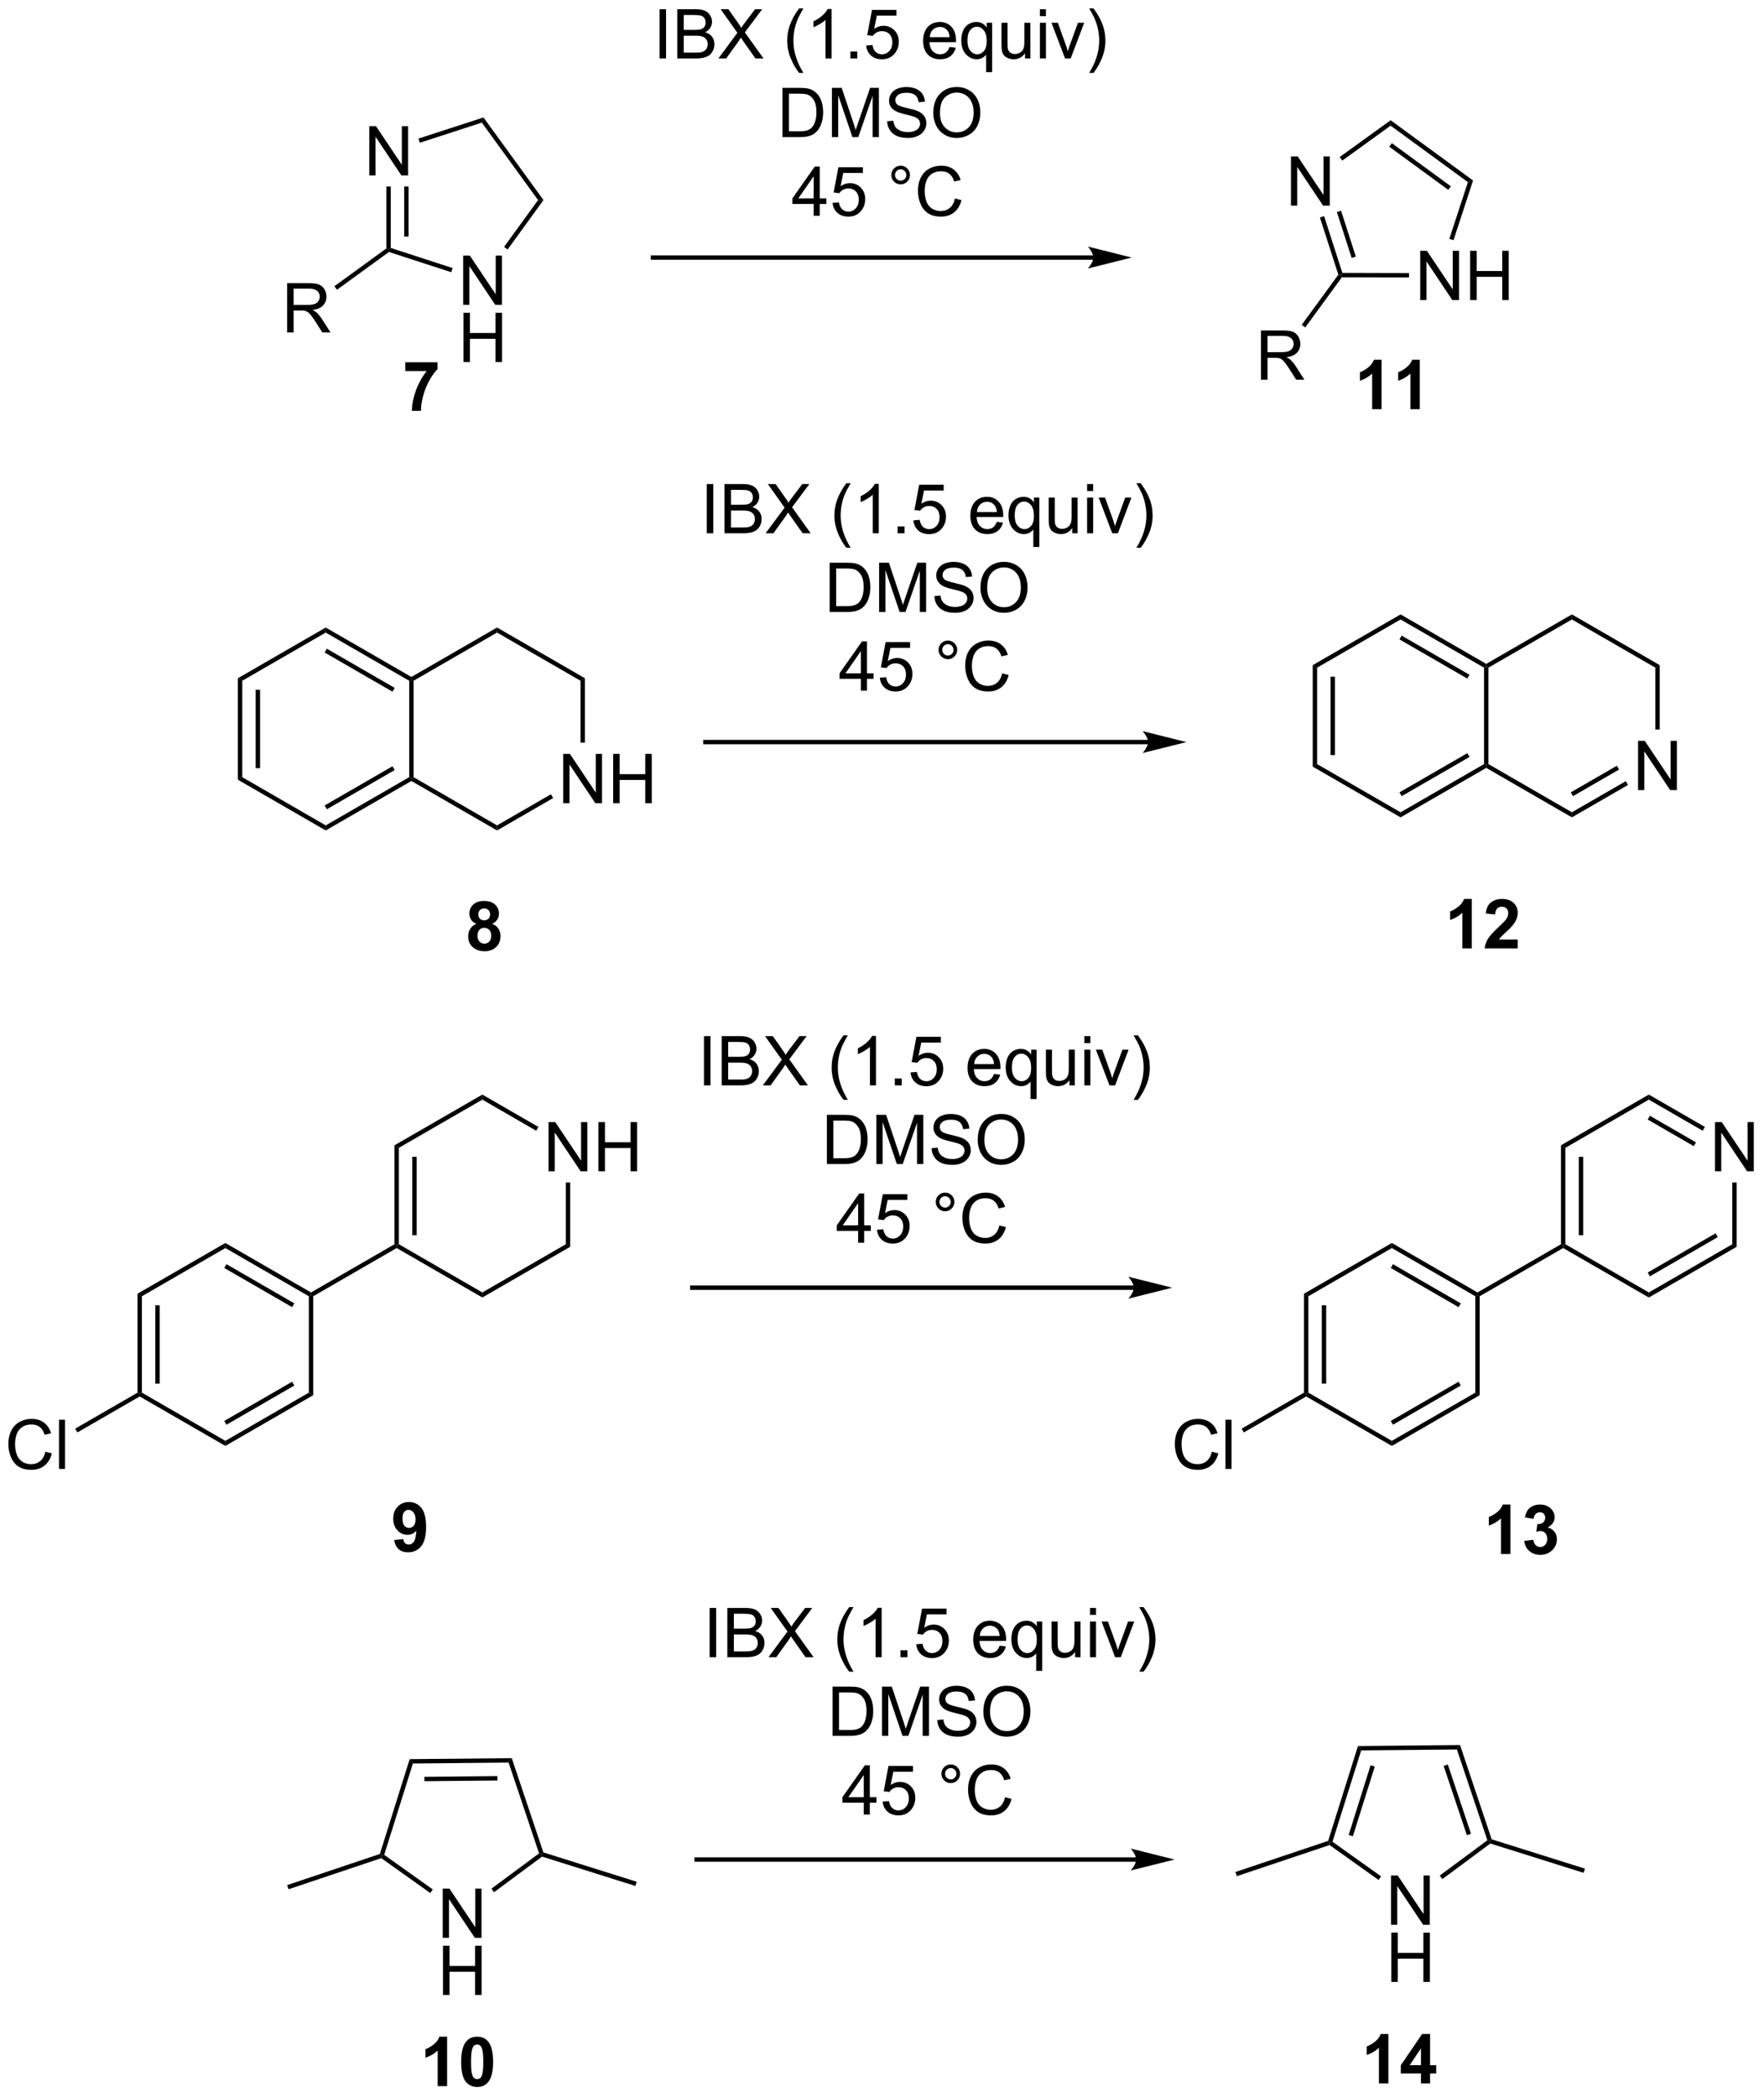 <?xml version="1.0" encoding="UTF-8"?>
<!DOCTYPE svg PUBLIC '-//W3C//DTD SVG 1.0//EN'
          'http://www.w3.org/TR/2001/REC-SVG-20010904/DTD/svg10.dtd'>
<svg stroke-dasharray="none" shape-rendering="auto" xmlns="http://www.w3.org/2000/svg" font-family="'Dialog'" text-rendering="auto" width="563" fill-opacity="1" color-interpolation="auto" color-rendering="auto" preserveAspectRatio="xMidYMid meet" font-size="12px" viewBox="0 0 563 669" fill="black" xmlns:xlink="http://www.w3.org/1999/xlink" stroke="black" image-rendering="auto" stroke-miterlimit="10" stroke-linecap="square" stroke-linejoin="miter" font-style="normal" stroke-width="1" height="669" stroke-dashoffset="0" font-weight="normal" stroke-opacity="1"
><!--Generated by the Batik Graphics2D SVG Generator--><defs id="genericDefs"
  /><g
  ><defs id="defs1"
    ><clipPath clipPathUnits="userSpaceOnUse" id="clipPath1"
      ><path d="M1.979 2.047 L212.877 2.047 L212.877 252.742 L1.979 252.742 L1.979 2.047 Z"
      /></clipPath
      ><clipPath clipPathUnits="userSpaceOnUse" id="clipPath2"
      ><path d="M3.109 7.289 L3.109 251.014 L208.143 251.014 L208.143 7.289 Z"
      /></clipPath
    ></defs
    ><g transform="scale(2.667,2.667) translate(-1.979,-2.047) matrix(1.029,0,0,1.029,-1.219,-5.451)"
    ><path d="M46.056 27.682 L46.056 21.956 L46.834 21.956 L49.842 26.451 L49.842 21.956 L50.569 21.956 L50.569 27.682 L49.79 27.682 L46.782 23.182 L46.782 27.682 L46.056 27.682 Z" stroke="none" clip-path="url(#clipPath2)"
    /></g
    ><g transform="matrix(2.743,0,0,2.743,-8.528,-19.994)"
    ><path d="M57.001 42.748 L57.001 37.021 L57.78 37.021 L60.787 41.516 L60.787 37.021 L61.514 37.021 L61.514 42.748 L60.735 42.748 L57.727 38.248 L57.727 42.748 L57.001 42.748 Z" stroke="none" clip-path="url(#clipPath2)"
    /></g
    ><g transform="matrix(2.743,0,0,2.743,-8.528,-19.994)"
    ><path d="M57.032 49.398 L57.032 43.671 L57.79 43.671 L57.79 46.023 L60.767 46.023 L60.767 43.671 L61.524 43.671 L61.524 49.398 L60.767 49.398 L60.767 46.697 L57.79 46.697 L57.79 49.398 L57.032 49.398 Z" stroke="none" clip-path="url(#clipPath2)"
    /></g
    ><g transform="matrix(2.743,0,0,2.743,-8.528,-19.994)"
    ><path d="M48.066 28.986 L48.576 28.986 L48.576 36.131 L48.321 36.316 L48.066 36.186 ZM50.138 28.986 L50.138 34.811 L50.648 34.811 L50.648 28.986 Z" stroke="none" clip-path="url(#clipPath2)"
    /></g
    ><g transform="matrix(2.743,0,0,2.743,-8.528,-19.994)"
    ><path d="M48.366 36.599 L48.321 36.316 L48.576 36.131 L55.776 38.47 L55.618 38.955 Z" stroke="none" clip-path="url(#clipPath2)"
    /></g
    ><g transform="matrix(2.743,0,0,2.743,-8.528,-19.994)"
    ><path d="M62.172 36.308 L61.759 36.008 L65.716 30.562 L66.347 30.562 Z" stroke="none" clip-path="url(#clipPath2)"
    /></g
    ><g transform="matrix(2.743,0,0,2.743,-8.528,-19.994)"
    ><path d="M66.347 30.562 L65.716 30.562 L59.169 21.551 L59.364 20.951 Z" stroke="none" clip-path="url(#clipPath2)"
    /></g
    ><g transform="matrix(2.743,0,0,2.743,-8.528,-19.994)"
    ><path d="M59.364 20.951 L59.169 21.551 L51.954 23.895 L51.796 23.41 Z" stroke="none" clip-path="url(#clipPath2)"
    /></g
    ><g transform="matrix(2.743,0,0,2.743,-8.528,-19.994)"
    ><path d="M36.516 45.956 L36.516 40.229 L39.055 40.229 Q39.82 40.229 40.219 40.383 Q40.617 40.536 40.854 40.927 Q41.094 41.318 41.094 41.792 Q41.094 42.401 40.698 42.82 Q40.305 43.237 39.479 43.349 Q39.781 43.495 39.938 43.635 Q40.268 43.94 40.565 44.396 L41.563 45.956 L40.609 45.956 L39.852 44.763 Q39.518 44.247 39.302 43.974 Q39.089 43.7 38.919 43.591 Q38.75 43.482 38.573 43.44 Q38.445 43.411 38.151 43.411 L37.273 43.411 L37.273 45.956 L36.516 45.956 ZM37.273 42.755 L38.901 42.755 Q39.422 42.755 39.714 42.648 Q40.008 42.542 40.159 42.305 Q40.313 42.068 40.313 41.792 Q40.313 41.385 40.016 41.125 Q39.721 40.862 39.086 40.862 L37.273 40.862 L37.273 42.755 Z" stroke="none" clip-path="url(#clipPath2)"
    /></g
    ><g transform="matrix(2.743,0,0,2.743,-8.528,-19.994)"
    ><path d="M48.066 36.186 L48.321 36.316 L48.366 36.599 L42.318 40.993 L42.018 40.58 Z" stroke="none" clip-path="url(#clipPath2)"
    /></g
    ><g transform="matrix(2.743,0,0,2.743,-8.528,-19.994)"
    ><path d="M130.327 36.992 L79.089 36.992 L78.834 36.992 L78.834 37.502 L79.089 37.502 L130.327 37.502 L130.582 37.502 L130.582 36.992 L130.327 36.992 ZM134.791 37.247 L129.689 35.971 C129.689 35.971 130.327 36.689 130.327 37.247 C130.327 37.805 129.689 38.523 129.689 38.523 Z" stroke="none" clip-path="url(#clipPath2)"
    /></g
    ><g transform="matrix(2.743,0,0,2.743,-8.528,-19.994)"
    ><path d="M79.849 14.087 L79.849 8.36 L80.607 8.36 L80.607 14.087 L79.849 14.087 ZM81.91 14.087 L81.91 8.36 L84.059 8.36 Q84.715 8.36 85.111 8.535 Q85.51 8.707 85.733 9.069 Q85.957 9.431 85.957 9.824 Q85.957 10.191 85.757 10.517 Q85.559 10.84 85.158 11.04 Q85.676 11.191 85.955 11.558 Q86.236 11.925 86.236 12.425 Q86.236 12.829 86.064 13.175 Q85.895 13.519 85.645 13.707 Q85.395 13.894 85.017 13.991 Q84.642 14.087 84.095 14.087 L81.91 14.087 ZM82.668 10.767 L83.908 10.767 Q84.41 10.767 84.629 10.699 Q84.918 10.613 85.064 10.415 Q85.213 10.215 85.213 9.915 Q85.213 9.629 85.075 9.412 Q84.939 9.196 84.684 9.116 Q84.431 9.035 83.814 9.035 L82.668 9.035 L82.668 10.767 ZM82.668 13.41 L84.095 13.41 Q84.463 13.41 84.611 13.384 Q84.871 13.337 85.046 13.228 Q85.223 13.118 85.335 12.91 Q85.45 12.699 85.45 12.425 Q85.45 12.105 85.285 11.871 Q85.121 11.634 84.83 11.537 Q84.541 11.441 83.994 11.441 L82.668 11.441 L82.668 13.41 ZM86.697 14.087 L88.91 11.103 L86.957 8.36 L87.861 8.36 L88.9 9.829 Q89.223 10.285 89.361 10.532 Q89.551 10.22 89.814 9.879 L90.965 8.36 L91.791 8.36 L89.778 11.058 L91.947 14.087 L91.01 14.087 L89.567 12.043 Q89.447 11.868 89.317 11.66 Q89.127 11.972 89.043 12.09 L87.606 14.087 L86.697 14.087 ZM96.091 15.772 Q95.508 15.037 95.105 14.053 Q94.704 13.066 94.704 12.011 Q94.704 11.082 95.005 10.23 Q95.357 9.243 96.091 8.261 L96.594 8.261 Q96.123 9.074 95.969 9.423 Q95.732 9.962 95.594 10.548 Q95.427 11.277 95.427 12.017 Q95.427 13.894 96.594 15.772 L96.091 15.772 ZM99.865 14.087 L99.162 14.087 L99.162 9.605 Q98.907 9.847 98.495 10.09 Q98.084 10.332 97.755 10.454 L97.755 9.774 Q98.344 9.496 98.784 9.103 Q99.227 8.707 99.412 8.337 L99.865 8.337 L99.865 14.087 ZM102.059 14.087 L102.059 13.285 L102.861 13.285 L102.861 14.087 L102.059 14.087 ZM103.888 12.587 L104.625 12.524 Q104.709 13.064 105.005 13.334 Q105.305 13.605 105.727 13.605 Q106.235 13.605 106.586 13.222 Q106.938 12.84 106.938 12.207 Q106.938 11.605 106.599 11.259 Q106.263 10.91 105.716 10.91 Q105.375 10.91 105.102 11.066 Q104.829 11.22 104.672 11.465 L104.013 11.379 L104.568 8.439 L107.414 8.439 L107.414 9.11 L105.13 9.11 L104.821 10.649 Q105.336 10.29 105.904 10.29 Q106.654 10.29 107.17 10.811 Q107.685 11.329 107.685 12.144 Q107.685 12.923 107.232 13.488 Q106.68 14.186 105.727 14.186 Q104.946 14.186 104.451 13.748 Q103.959 13.308 103.888 12.587 ZM113.594 12.751 L114.321 12.84 Q114.149 13.478 113.683 13.829 Q113.219 14.181 112.498 14.181 Q111.586 14.181 111.052 13.621 Q110.521 13.058 110.521 12.048 Q110.521 11.001 111.06 10.423 Q111.599 9.845 112.459 9.845 Q113.289 9.845 113.815 10.412 Q114.344 10.978 114.344 12.004 Q114.344 12.066 114.341 12.191 L111.248 12.191 Q111.287 12.876 111.633 13.241 Q111.982 13.603 112.5 13.603 Q112.888 13.603 113.162 13.399 Q113.435 13.196 113.594 12.751 ZM111.287 11.613 L113.602 11.613 Q113.555 11.09 113.336 10.829 Q113 10.423 112.466 10.423 Q111.982 10.423 111.651 10.748 Q111.321 11.071 111.287 11.613 ZM117.848 15.678 L117.848 13.644 Q117.684 13.876 117.39 14.03 Q117.095 14.181 116.762 14.181 Q116.025 14.181 115.491 13.592 Q114.957 13.001 114.957 11.972 Q114.957 11.347 115.174 10.853 Q115.392 10.355 115.804 10.1 Q116.215 9.845 116.707 9.845 Q117.478 9.845 117.918 10.493 L117.918 9.939 L118.551 9.939 L118.551 15.678 L117.848 15.678 ZM115.681 12.001 Q115.681 12.8 116.017 13.202 Q116.353 13.603 116.822 13.603 Q117.27 13.603 117.593 13.222 Q117.918 12.84 117.918 12.064 Q117.918 11.235 117.577 10.819 Q117.236 10.399 116.775 10.399 Q116.317 10.399 115.999 10.787 Q115.681 11.175 115.681 12.001 ZM122.373 14.087 L122.373 13.478 Q121.888 14.181 121.055 14.181 Q120.688 14.181 120.37 14.04 Q120.052 13.899 119.896 13.686 Q119.743 13.472 119.68 13.165 Q119.638 12.957 119.638 12.509 L119.638 9.939 L120.341 9.939 L120.341 12.238 Q120.341 12.79 120.383 12.98 Q120.451 13.259 120.664 13.418 Q120.88 13.574 121.196 13.574 Q121.513 13.574 121.789 13.412 Q122.068 13.251 122.183 12.972 Q122.297 12.691 122.297 12.16 L122.297 9.939 L123 9.939 L123 14.087 L122.373 14.087 ZM124.106 9.168 L124.106 8.36 L124.809 8.36 L124.809 9.168 L124.106 9.168 ZM124.106 14.087 L124.106 9.939 L124.809 9.939 L124.809 14.087 L124.106 14.087 ZM127.032 14.087 L125.454 9.939 L126.196 9.939 L127.086 12.423 Q127.232 12.824 127.352 13.259 Q127.446 12.931 127.615 12.47 L128.537 9.939 L129.258 9.939 L127.688 14.087 L127.032 14.087 ZM130.341 15.772 L129.836 15.772 Q131.006 13.894 131.006 12.017 Q131.006 11.282 130.836 10.558 Q130.703 9.972 130.466 9.433 Q130.313 9.082 129.836 8.261 L130.341 8.261 Q131.076 9.243 131.427 10.23 Q131.727 11.082 131.727 12.011 Q131.727 13.066 131.323 14.053 Q130.92 15.037 130.341 15.772 Z" stroke="none" clip-path="url(#clipPath2)"
    /></g
    ><g transform="matrix(2.743,0,0,2.743,-8.528,-19.994)"
    ><path d="M94.151 23.237 L94.151 17.51 L96.125 17.51 Q96.791 17.51 97.143 17.591 Q97.635 17.706 97.984 18.003 Q98.437 18.385 98.661 18.982 Q98.885 19.576 98.885 20.341 Q98.885 20.995 98.731 21.5 Q98.58 22.003 98.341 22.333 Q98.104 22.662 97.82 22.852 Q97.539 23.042 97.138 23.141 Q96.737 23.237 96.218 23.237 L94.151 23.237 ZM94.909 22.56 L96.132 22.56 Q96.698 22.56 97.02 22.456 Q97.343 22.349 97.534 22.159 Q97.804 21.888 97.953 21.435 Q98.104 20.979 98.104 20.331 Q98.104 19.432 97.809 18.951 Q97.515 18.466 97.093 18.302 Q96.789 18.185 96.112 18.185 L94.909 18.185 L94.909 22.56 ZM99.905 23.237 L99.905 17.51 L101.045 17.51 L102.402 21.565 Q102.59 22.13 102.675 22.412 Q102.772 22.099 102.98 21.495 L104.35 17.51 L105.371 17.51 L105.371 23.237 L104.639 23.237 L104.639 18.443 L102.975 23.237 L102.293 23.237 L100.636 18.362 L100.636 23.237 L99.905 23.237 ZM106.334 21.396 L107.05 21.333 Q107.1 21.763 107.285 22.039 Q107.472 22.315 107.863 22.484 Q108.254 22.654 108.74 22.654 Q109.175 22.654 109.506 22.526 Q109.84 22.396 110.001 22.172 Q110.162 21.948 110.162 21.682 Q110.162 21.412 110.006 21.211 Q109.85 21.01 109.49 20.872 Q109.261 20.784 108.472 20.594 Q107.683 20.404 107.365 20.237 Q106.957 20.021 106.754 19.703 Q106.553 19.385 106.553 18.99 Q106.553 18.557 106.798 18.18 Q107.045 17.802 107.517 17.607 Q107.99 17.412 108.569 17.412 Q109.207 17.412 109.691 17.617 Q110.178 17.823 110.438 18.221 Q110.701 18.62 110.722 19.122 L109.996 19.177 Q109.936 18.635 109.597 18.359 Q109.261 18.081 108.6 18.081 Q107.912 18.081 107.597 18.333 Q107.285 18.583 107.285 18.94 Q107.285 19.247 107.506 19.448 Q107.725 19.646 108.649 19.857 Q109.574 20.065 109.918 20.221 Q110.418 20.451 110.655 20.805 Q110.894 21.159 110.894 21.62 Q110.894 22.076 110.631 22.482 Q110.371 22.885 109.879 23.112 Q109.389 23.336 108.777 23.336 Q107.998 23.336 107.472 23.109 Q106.949 22.88 106.649 22.427 Q106.35 21.971 106.334 21.396 ZM111.699 20.448 Q111.699 19.021 112.465 18.216 Q113.23 17.409 114.441 17.409 Q115.233 17.409 115.868 17.789 Q116.506 18.167 116.84 18.844 Q117.175 19.521 117.175 20.38 Q117.175 21.253 116.824 21.94 Q116.472 22.628 115.826 22.982 Q115.183 23.336 114.436 23.336 Q113.629 23.336 112.99 22.945 Q112.355 22.552 112.027 21.878 Q111.699 21.201 111.699 20.448 ZM112.48 20.458 Q112.48 21.495 113.035 22.091 Q113.592 22.685 114.433 22.685 Q115.287 22.685 115.84 22.083 Q116.394 21.482 116.394 20.378 Q116.394 19.677 116.157 19.156 Q115.92 18.635 115.465 18.349 Q115.011 18.06 114.444 18.06 Q113.639 18.06 113.058 18.615 Q112.48 19.167 112.48 20.458 Z" stroke="none" clip-path="url(#clipPath2)"
    /></g
    ><g transform="matrix(2.743,0,0,2.743,-8.528,-19.994)"
    ><path d="M97.785 32.387 L97.785 31.015 L95.301 31.015 L95.301 30.371 L97.916 26.66 L98.489 26.66 L98.489 30.371 L99.262 30.371 L99.262 31.015 L98.489 31.015 L98.489 32.387 L97.785 32.387 ZM97.785 30.371 L97.785 27.788 L95.994 30.371 L97.785 30.371 ZM99.982 30.887 L100.719 30.825 Q100.802 31.364 101.099 31.634 Q101.399 31.905 101.821 31.905 Q102.328 31.905 102.68 31.522 Q103.031 31.14 103.031 30.507 Q103.031 29.905 102.693 29.559 Q102.357 29.21 101.81 29.21 Q101.469 29.21 101.196 29.366 Q100.922 29.52 100.766 29.765 L100.107 29.679 L100.662 26.739 L103.508 26.739 L103.508 27.41 L101.224 27.41 L100.914 28.95 Q101.43 28.59 101.998 28.59 Q102.748 28.59 103.263 29.111 Q103.779 29.629 103.779 30.444 Q103.779 31.223 103.326 31.788 Q102.774 32.486 101.821 32.486 Q101.039 32.486 100.545 32.048 Q100.052 31.608 99.982 30.887 ZM106.821 27.645 Q106.821 27.194 107.138 26.879 Q107.459 26.561 107.904 26.561 Q108.357 26.561 108.672 26.879 Q108.99 27.194 108.99 27.645 Q108.99 28.093 108.67 28.413 Q108.352 28.731 107.904 28.731 Q107.459 28.731 107.138 28.416 Q106.821 28.098 106.821 27.645 ZM107.248 27.645 Q107.248 27.918 107.44 28.111 Q107.633 28.304 107.906 28.304 Q108.177 28.304 108.37 28.111 Q108.563 27.918 108.563 27.645 Q108.563 27.371 108.37 27.179 Q108.177 26.983 107.906 26.983 Q107.633 26.983 107.44 27.179 Q107.248 27.371 107.248 27.645 ZM114.223 30.379 L114.981 30.569 Q114.744 31.504 114.124 31.996 Q113.504 32.486 112.611 32.486 Q111.684 32.486 111.103 32.108 Q110.525 31.731 110.22 31.017 Q109.918 30.301 109.918 29.481 Q109.918 28.585 110.259 27.921 Q110.603 27.254 111.233 26.908 Q111.864 26.561 112.621 26.561 Q113.481 26.561 114.067 26.999 Q114.653 27.436 114.884 28.231 L114.137 28.405 Q113.939 27.78 113.559 27.496 Q113.181 27.21 112.606 27.21 Q111.947 27.21 111.502 27.528 Q111.059 27.843 110.879 28.377 Q110.7 28.91 110.7 29.476 Q110.7 30.207 110.913 30.752 Q111.127 31.296 111.575 31.567 Q112.025 31.835 112.549 31.835 Q113.184 31.835 113.624 31.468 Q114.067 31.101 114.223 30.379 Z" stroke="none" clip-path="url(#clipPath2)"
    /></g
    ><g transform="matrix(2.743,0,0,2.743,-8.528,-19.994)"
    ><path d="M153.32 31.206 L153.32 25.48 L154.099 25.48 L157.107 29.974 L157.107 25.48 L157.833 25.48 L157.833 31.206 L157.055 31.206 L154.047 26.706 L154.047 31.206 L153.32 31.206 Z" stroke="none" clip-path="url(#clipPath2)"
    /></g
    ><g transform="matrix(2.743,0,0,2.743,-8.528,-19.994)"
    ><path d="M168.357 42.19 L168.357 36.463 L169.136 36.463 L172.144 40.958 L172.144 36.463 L172.87 36.463 L172.87 42.19 L172.092 42.19 L169.084 37.69 L169.084 42.19 L168.357 42.19 ZM174.166 42.19 L174.166 36.463 L174.924 36.463 L174.924 38.815 L177.9 38.815 L177.9 36.463 L178.658 36.463 L178.658 42.19 L177.9 42.19 L177.9 39.489 L174.924 39.489 L174.924 42.19 L174.166 42.19 Z" stroke="none" clip-path="url(#clipPath2)"
    /></g
    ><g transform="matrix(2.743,0,0,2.743,-8.528,-19.994)"
    ><path d="M156.689 32.588 L157.175 32.432 L159.3 39.031 L159.114 39.285 L158.832 39.24 ZM158.661 31.953 L160.382 37.296 L160.868 37.14 L159.147 31.797 Z" stroke="none" clip-path="url(#clipPath2)"
    /></g
    ><g transform="matrix(2.743,0,0,2.743,-8.528,-19.994)"
    ><path d="M159.244 39.541 L159.114 39.285 L159.3 39.031 L167.054 39.051 L167.053 39.561 Z" stroke="none" clip-path="url(#clipPath2)"
    /></g
    ><g transform="matrix(2.743,0,0,2.743,-8.528,-19.994)"
    ><path d="M172.23 35.231 L171.745 35.072 L173.907 28.475 L174.507 28.282 Z" stroke="none" clip-path="url(#clipPath2)"
    /></g
    ><g transform="matrix(2.743,0,0,2.743,-8.528,-19.994)"
    ><path d="M174.507 28.282 L173.907 28.475 L164.913 21.906 L164.915 21.275 ZM171.921 28.958 L165.058 23.945 L164.757 24.357 L171.62 29.37 Z" stroke="none" clip-path="url(#clipPath2)"
    /></g
    ><g transform="matrix(2.743,0,0,2.743,-8.528,-19.994)"
    ><path d="M164.915 21.275 L164.913 21.906 L159.289 25.97 L158.99 25.556 Z" stroke="none" clip-path="url(#clipPath2)"
    /></g
    ><g transform="matrix(2.743,0,0,2.743,-8.528,-19.994)"
    ><path d="M149.831 51.454 L149.831 45.727 L152.37 45.727 Q153.136 45.727 153.534 45.881 Q153.933 46.035 154.17 46.425 Q154.409 46.816 154.409 47.29 Q154.409 47.899 154.013 48.319 Q153.62 48.735 152.795 48.847 Q153.097 48.993 153.253 49.134 Q153.584 49.438 153.881 49.894 L154.878 51.454 L153.925 51.454 L153.167 50.261 Q152.834 49.746 152.618 49.472 Q152.404 49.199 152.235 49.089 Q152.066 48.98 151.888 48.938 Q151.761 48.91 151.467 48.91 L150.589 48.91 L150.589 51.454 L149.831 51.454 ZM150.589 48.253 L152.217 48.253 Q152.738 48.253 153.029 48.147 Q153.323 48.04 153.474 47.803 Q153.628 47.566 153.628 47.29 Q153.628 46.884 153.331 46.623 Q153.037 46.36 152.401 46.36 L150.589 46.36 L150.589 48.253 Z" stroke="none" clip-path="url(#clipPath2)"
    /></g
    ><g transform="matrix(2.743,0,0,2.743,-8.528,-19.994)"
    ><path d="M158.832 39.24 L159.114 39.285 L159.244 39.541 L154.983 45.374 L154.571 45.073 Z" stroke="none" clip-path="url(#clipPath2)"
    /></g
    ><g transform="matrix(2.743,0,0,2.743,-8.528,-19.994)"
    ><path d="M50.264 50.444 L50.264 49.426 L54.017 49.426 L54.017 50.222 Q53.553 50.678 53.071 51.535 Q52.592 52.389 52.34 53.353 Q52.087 54.316 52.092 55.074 L51.032 55.074 Q51.061 53.887 51.522 52.652 Q51.985 51.418 52.759 50.444 L50.264 50.444 Z" stroke="none" clip-path="url(#clipPath2)"
    /></g
    ><g transform="matrix(2.743,0,0,2.743,-8.528,-19.994)"
    ><path d="M163.861 54.884 L162.764 54.884 L162.764 50.746 Q162.163 51.308 161.345 51.579 L161.345 50.582 Q161.775 50.441 162.277 50.05 Q162.783 49.657 162.97 49.134 L163.861 49.134 L163.861 54.884 ZM168.31 54.884 L167.214 54.884 L167.214 50.746 Q166.612 51.308 165.794 51.579 L165.794 50.582 Q166.224 50.441 166.727 50.05 Q167.232 49.657 167.419 49.134 L168.31 49.134 L168.31 54.884 Z" stroke="none" clip-path="url(#clipPath2)"
    /></g
    ><g transform="matrix(2.743,0,0,2.743,-8.528,-19.994)"
    ><path d="M30.787 86.181 L31.298 86.475 L31.298 97.689 L30.787 97.984 ZM32.859 87.524 L32.859 96.641 L33.369 96.641 L33.369 87.524 Z" stroke="none" clip-path="url(#clipPath2)"
    /></g
    ><g transform="matrix(2.743,0,0,2.743,-8.528,-19.994)"
    ><path d="M30.787 97.984 L31.298 97.689 L41.009 103.296 L41.009 103.886 Z" stroke="none" clip-path="url(#clipPath2)"
    /></g
    ><g transform="matrix(2.743,0,0,2.743,-8.528,-19.994)"
    ><path d="M41.009 103.886 L41.009 103.296 L50.721 97.689 L50.976 97.837 L50.976 98.131 ZM41.137 101.42 L49.032 96.862 L48.777 96.42 L40.882 100.978 Z" stroke="none" clip-path="url(#clipPath2)"
    /></g
    ><g transform="matrix(2.743,0,0,2.743,-8.528,-19.994)"
    ><path d="M51.231 97.689 L50.976 97.837 L50.721 97.689 L50.721 86.475 L50.976 86.328 L51.231 86.475 Z" stroke="none" clip-path="url(#clipPath2)"
    /></g
    ><g transform="matrix(2.743,0,0,2.743,-8.528,-19.994)"
    ><path d="M50.976 86.033 L50.976 86.328 L50.721 86.475 L41.009 80.868 L41.009 80.279 ZM49.032 87.303 L41.137 82.745 L40.882 83.187 L48.777 87.745 Z" stroke="none" clip-path="url(#clipPath2)"
    /></g
    ><g transform="matrix(2.743,0,0,2.743,-8.528,-19.994)"
    ><path d="M41.009 80.279 L41.009 80.868 L31.298 86.475 L30.787 86.181 Z" stroke="none" clip-path="url(#clipPath2)"
    /></g
    ><g transform="matrix(2.743,0,0,2.743,-8.528,-19.994)"
    ><path d="M68.644 100.712 L68.644 94.985 L69.423 94.985 L72.43 99.48 L72.43 94.985 L73.157 94.985 L73.157 100.712 L72.378 100.712 L69.371 96.212 L69.371 100.712 L68.644 100.712 ZM74.453 100.712 L74.453 94.985 L75.21 94.985 L75.21 97.337 L78.187 97.337 L78.187 94.985 L78.945 94.985 L78.945 100.712 L78.187 100.712 L78.187 98.011 L75.21 98.011 L75.21 100.712 L74.453 100.712 Z" stroke="none" clip-path="url(#clipPath2)"
    /></g
    ><g transform="matrix(2.743,0,0,2.743,-8.528,-19.994)"
    ><path d="M50.976 98.131 L50.976 97.837 L51.231 97.689 L60.943 103.296 L60.943 103.886 Z" stroke="none" clip-path="url(#clipPath2)"
    /></g
    ><g transform="matrix(2.743,0,0,2.743,-8.528,-19.994)"
    ><path d="M60.943 103.886 L60.943 103.296 L67.213 99.677 L67.468 100.118 Z" stroke="none" clip-path="url(#clipPath2)"
    /></g
    ><g transform="matrix(2.743,0,0,2.743,-8.528,-19.994)"
    ><path d="M71.165 93.673 L70.655 93.673 L70.655 86.475 L71.165 86.181 Z" stroke="none" clip-path="url(#clipPath2)"
    /></g
    ><g transform="matrix(2.743,0,0,2.743,-8.528,-19.994)"
    ><path d="M71.165 86.181 L70.655 86.475 L60.943 80.868 L60.943 80.279 Z" stroke="none" clip-path="url(#clipPath2)"
    /></g
    ><g transform="matrix(2.743,0,0,2.743,-8.528,-19.994)"
    ><path d="M60.943 80.279 L60.943 80.868 L51.231 86.475 L50.976 86.328 L50.976 86.033 Z" stroke="none" clip-path="url(#clipPath2)"
    /></g
    ><g transform="matrix(2.743,0,0,2.743,-8.528,-19.994)"
    ><path d="M155.85 84.657 L156.36 84.952 L156.36 96.166 L155.85 96.461 ZM157.921 86.001 L157.921 95.117 L158.432 95.117 L158.432 86.001 Z" stroke="none" clip-path="url(#clipPath2)"
    /></g
    ><g transform="matrix(2.743,0,0,2.743,-8.528,-19.994)"
    ><path d="M155.85 96.461 L156.36 96.166 L166.072 101.773 L166.072 102.362 Z" stroke="none" clip-path="url(#clipPath2)"
    /></g
    ><g transform="matrix(2.743,0,0,2.743,-8.528,-19.994)"
    ><path d="M166.072 102.362 L166.072 101.773 L175.783 96.166 L176.039 96.314 L176.039 96.608 ZM166.199 99.897 L174.095 95.338 L173.839 94.897 L165.944 99.455 Z" stroke="none" clip-path="url(#clipPath2)"
    /></g
    ><g transform="matrix(2.743,0,0,2.743,-8.528,-19.994)"
    ><path d="M176.294 96.166 L176.039 96.314 L175.783 96.166 L175.783 84.952 L176.039 84.805 L176.294 84.952 Z" stroke="none" clip-path="url(#clipPath2)"
    /></g
    ><g transform="matrix(2.743,0,0,2.743,-8.528,-19.994)"
    ><path d="M176.039 84.51 L176.039 84.805 L175.783 84.952 L166.072 79.345 L166.072 78.756 ZM174.095 85.78 L166.199 81.222 L165.944 81.663 L173.839 86.222 Z" stroke="none" clip-path="url(#clipPath2)"
    /></g
    ><g transform="matrix(2.743,0,0,2.743,-8.528,-19.994)"
    ><path d="M166.072 78.756 L166.072 79.345 L156.36 84.952 L155.85 84.657 Z" stroke="none" clip-path="url(#clipPath2)"
    /></g
    ><g transform="matrix(2.743,0,0,2.743,-8.528,-19.994)"
    ><path d="M193.707 99.189 L193.707 93.462 L194.485 93.462 L197.493 97.957 L197.493 93.462 L198.22 93.462 L198.22 99.189 L197.441 99.189 L194.433 94.689 L194.433 99.189 L193.707 99.189 Z" stroke="none" clip-path="url(#clipPath2)"
    /></g
    ><g transform="matrix(2.743,0,0,2.743,-8.528,-19.994)"
    ><path d="M176.039 96.608 L176.039 96.314 L176.294 96.166 L186.005 101.773 L186.005 102.362 Z" stroke="none" clip-path="url(#clipPath2)"
    /></g
    ><g transform="matrix(2.743,0,0,2.743,-8.528,-19.994)"
    ><path d="M186.005 102.362 L186.005 101.773 L192.275 98.153 L192.53 98.595 ZM186.133 99.897 L191.494 96.801 L191.239 96.359 L185.878 99.455 Z" stroke="none" clip-path="url(#clipPath2)"
    /></g
    ><g transform="matrix(2.743,0,0,2.743,-8.528,-19.994)"
    ><path d="M196.227 92.15 L195.717 92.15 L195.717 84.952 L196.227 84.657 Z" stroke="none" clip-path="url(#clipPath2)"
    /></g
    ><g transform="matrix(2.743,0,0,2.743,-8.528,-19.994)"
    ><path d="M196.227 84.657 L195.717 84.952 L186.005 79.345 L186.005 78.756 Z" stroke="none" clip-path="url(#clipPath2)"
    /></g
    ><g transform="matrix(2.743,0,0,2.743,-8.528,-19.994)"
    ><path d="M186.005 78.756 L186.005 79.345 L176.294 84.952 L176.039 84.805 L176.039 84.51 Z" stroke="none" clip-path="url(#clipPath2)"
    /></g
    ><g transform="matrix(2.743,0,0,2.743,-8.528,-19.994)"
    ><path d="M136.696 93.35 L85.182 93.35 L84.927 93.35 L84.927 93.861 L85.182 93.861 L136.696 93.861 L136.951 93.861 L136.951 93.35 L136.696 93.35 ZM141.16 93.606 L136.058 92.33 C136.058 92.33 136.696 93.047 136.696 93.606 C136.696 94.164 136.058 94.881 136.058 94.881 Z" stroke="none" clip-path="url(#clipPath2)"
    /></g
    ><g transform="matrix(2.743,0,0,2.743,-8.528,-19.994)"
    ><path d="M85.343 69.321 L85.343 63.594 L86.1 63.594 L86.1 69.321 L85.343 69.321 ZM87.404 69.321 L87.404 63.594 L89.552 63.594 Q90.209 63.594 90.604 63.769 Q91.003 63.94 91.227 64.302 Q91.451 64.664 91.451 65.058 Q91.451 65.425 91.25 65.75 Q91.052 66.073 90.651 66.274 Q91.169 66.425 91.448 66.792 Q91.729 67.159 91.729 67.659 Q91.729 68.063 91.558 68.409 Q91.388 68.753 91.138 68.94 Q90.888 69.128 90.511 69.224 Q90.136 69.321 89.589 69.321 L87.404 69.321 ZM88.162 66 L89.401 66 Q89.904 66 90.123 65.933 Q90.412 65.847 90.558 65.649 Q90.706 65.448 90.706 65.149 Q90.706 64.862 90.568 64.646 Q90.433 64.43 90.177 64.349 Q89.925 64.269 89.308 64.269 L88.162 64.269 L88.162 66 ZM88.162 68.644 L89.589 68.644 Q89.956 68.644 90.104 68.618 Q90.365 68.571 90.539 68.461 Q90.716 68.352 90.828 68.144 Q90.943 67.933 90.943 67.659 Q90.943 67.339 90.779 67.105 Q90.615 66.868 90.323 66.771 Q90.034 66.675 89.487 66.675 L88.162 66.675 L88.162 68.644 ZM92.19 69.321 L94.404 66.336 L92.451 63.594 L93.354 63.594 L94.394 65.063 Q94.716 65.519 94.854 65.766 Q95.044 65.453 95.308 65.112 L96.459 63.594 L97.284 63.594 L95.271 66.292 L97.44 69.321 L96.503 69.321 L95.06 67.276 Q94.94 67.102 94.81 66.894 Q94.62 67.206 94.537 67.323 L93.099 69.321 L92.19 69.321 ZM101.585 71.005 Q101.001 70.271 100.598 69.287 Q100.197 68.3 100.197 67.245 Q100.197 66.315 100.499 65.464 Q100.85 64.477 101.585 63.495 L102.088 63.495 Q101.616 64.308 101.463 64.656 Q101.225 65.196 101.088 65.781 Q100.921 66.511 100.921 67.25 Q100.921 69.128 102.088 71.005 L101.585 71.005 ZM105.358 69.321 L104.655 69.321 L104.655 64.839 Q104.4 65.081 103.989 65.323 Q103.577 65.565 103.249 65.688 L103.249 65.008 Q103.838 64.73 104.278 64.336 Q104.72 63.94 104.905 63.571 L105.358 63.571 L105.358 69.321 ZM107.552 69.321 L107.552 68.519 L108.354 68.519 L108.354 69.321 L107.552 69.321 ZM109.382 67.821 L110.119 67.758 Q110.202 68.297 110.499 68.568 Q110.798 68.839 111.22 68.839 Q111.728 68.839 112.08 68.456 Q112.431 68.073 112.431 67.44 Q112.431 66.839 112.093 66.493 Q111.757 66.144 111.21 66.144 Q110.869 66.144 110.595 66.3 Q110.322 66.453 110.166 66.698 L109.507 66.612 L110.061 63.672 L112.908 63.672 L112.908 64.344 L110.624 64.344 L110.314 65.883 Q110.83 65.524 111.397 65.524 Q112.147 65.524 112.663 66.045 Q113.179 66.563 113.179 67.378 Q113.179 68.156 112.725 68.722 Q112.173 69.42 111.22 69.42 Q110.439 69.42 109.944 68.982 Q109.452 68.542 109.382 67.821 ZM119.088 67.985 L119.814 68.073 Q119.642 68.711 119.176 69.063 Q118.713 69.414 117.991 69.414 Q117.08 69.414 116.546 68.855 Q116.015 68.292 116.015 67.281 Q116.015 66.235 116.554 65.656 Q117.093 65.078 117.952 65.078 Q118.783 65.078 119.309 65.646 Q119.838 66.211 119.838 67.237 Q119.838 67.3 119.835 67.425 L116.741 67.425 Q116.78 68.11 117.126 68.474 Q117.475 68.836 117.994 68.836 Q118.382 68.836 118.655 68.633 Q118.929 68.43 119.088 67.985 ZM116.78 66.847 L119.095 66.847 Q119.048 66.323 118.83 66.063 Q118.494 65.656 117.96 65.656 Q117.475 65.656 117.145 65.982 Q116.814 66.305 116.78 66.847 ZM123.341 70.912 L123.341 68.878 Q123.177 69.11 122.883 69.263 Q122.589 69.414 122.255 69.414 Q121.519 69.414 120.985 68.826 Q120.451 68.235 120.451 67.206 Q120.451 66.581 120.667 66.086 Q120.886 65.589 121.297 65.334 Q121.709 65.078 122.201 65.078 Q122.972 65.078 123.412 65.727 L123.412 65.172 L124.044 65.172 L124.044 70.912 L123.341 70.912 ZM121.175 67.235 Q121.175 68.034 121.511 68.435 Q121.847 68.836 122.315 68.836 Q122.763 68.836 123.086 68.456 Q123.412 68.073 123.412 67.297 Q123.412 66.469 123.071 66.052 Q122.729 65.633 122.269 65.633 Q121.81 65.633 121.492 66.021 Q121.175 66.409 121.175 67.235 ZM127.866 69.321 L127.866 68.711 Q127.382 69.414 126.548 69.414 Q126.181 69.414 125.864 69.274 Q125.546 69.133 125.39 68.92 Q125.236 68.706 125.173 68.399 Q125.132 68.19 125.132 67.743 L125.132 65.172 L125.835 65.172 L125.835 67.472 Q125.835 68.024 125.876 68.214 Q125.944 68.493 126.158 68.651 Q126.374 68.808 126.689 68.808 Q127.007 68.808 127.283 68.646 Q127.561 68.485 127.676 68.206 Q127.791 67.925 127.791 67.394 L127.791 65.172 L128.494 65.172 L128.494 69.321 L127.866 69.321 ZM129.599 64.401 L129.599 63.594 L130.302 63.594 L130.302 64.401 L129.599 64.401 ZM129.599 69.321 L129.599 65.172 L130.302 65.172 L130.302 69.321 L129.599 69.321 ZM132.525 69.321 L130.947 65.172 L131.689 65.172 L132.58 67.656 Q132.726 68.058 132.845 68.493 Q132.939 68.164 133.108 67.703 L134.03 65.172 L134.752 65.172 L133.181 69.321 L132.525 69.321 ZM135.835 71.005 L135.33 71.005 Q136.499 69.128 136.499 67.25 Q136.499 66.516 136.33 65.792 Q136.197 65.206 135.96 64.667 Q135.806 64.315 135.33 63.495 L135.835 63.495 Q136.569 64.477 136.921 65.464 Q137.22 66.315 137.22 67.245 Q137.22 68.3 136.817 69.287 Q136.413 70.271 135.835 71.005 Z" stroke="none" clip-path="url(#clipPath2)"
    /></g
    ><g transform="matrix(2.743,0,0,2.743,-8.528,-19.994)"
    ><path d="M99.644 78.471 L99.644 72.744 L101.618 72.744 Q102.285 72.744 102.636 72.825 Q103.129 72.939 103.477 73.236 Q103.93 73.619 104.154 74.215 Q104.379 74.809 104.379 75.575 Q104.379 76.228 104.225 76.734 Q104.074 77.236 103.834 77.567 Q103.597 77.895 103.313 78.085 Q103.032 78.275 102.631 78.374 Q102.23 78.471 101.712 78.471 L99.644 78.471 ZM100.402 77.793 L101.626 77.793 Q102.191 77.793 102.514 77.689 Q102.837 77.583 103.027 77.392 Q103.298 77.122 103.446 76.668 Q103.597 76.213 103.597 75.564 Q103.597 74.666 103.303 74.184 Q103.009 73.7 102.587 73.536 Q102.282 73.418 101.605 73.418 L100.402 73.418 L100.402 77.793 ZM105.398 78.471 L105.398 72.744 L106.539 72.744 L107.895 76.799 Q108.083 77.364 108.169 77.645 Q108.265 77.333 108.474 76.728 L109.843 72.744 L110.864 72.744 L110.864 78.471 L110.132 78.471 L110.132 73.676 L108.468 78.471 L107.786 78.471 L106.13 73.596 L106.13 78.471 L105.398 78.471 ZM111.828 76.629 L112.544 76.567 Q112.593 76.997 112.778 77.273 Q112.966 77.549 113.356 77.718 Q113.747 77.887 114.234 77.887 Q114.669 77.887 115 77.76 Q115.333 77.629 115.494 77.406 Q115.656 77.181 115.656 76.916 Q115.656 76.645 115.5 76.445 Q115.343 76.244 114.984 76.106 Q114.755 76.017 113.966 75.827 Q113.177 75.637 112.859 75.471 Q112.45 75.254 112.247 74.937 Q112.046 74.619 112.046 74.223 Q112.046 73.791 112.291 73.413 Q112.539 73.036 113.01 72.84 Q113.484 72.645 114.062 72.645 Q114.7 72.645 115.184 72.851 Q115.671 73.056 115.932 73.455 Q116.195 73.853 116.216 74.356 L115.489 74.411 Q115.429 73.869 115.091 73.593 Q114.755 73.314 114.093 73.314 Q113.406 73.314 113.091 73.567 Q112.778 73.817 112.778 74.174 Q112.778 74.481 113 74.681 Q113.218 74.879 114.143 75.09 Q115.067 75.299 115.411 75.455 Q115.911 75.684 116.148 76.038 Q116.388 76.392 116.388 76.853 Q116.388 77.309 116.125 77.715 Q115.864 78.119 115.372 78.346 Q114.882 78.57 114.27 78.57 Q113.492 78.57 112.966 78.343 Q112.442 78.114 112.143 77.661 Q111.843 77.205 111.828 76.629 ZM117.192 75.681 Q117.192 74.254 117.958 73.45 Q118.724 72.642 119.934 72.642 Q120.726 72.642 121.362 73.023 Q122 73.4 122.333 74.077 Q122.669 74.754 122.669 75.614 Q122.669 76.486 122.317 77.174 Q121.966 77.861 121.32 78.215 Q120.677 78.57 119.929 78.57 Q119.122 78.57 118.484 78.179 Q117.849 77.786 117.52 77.111 Q117.192 76.434 117.192 75.681 ZM117.974 75.692 Q117.974 76.728 118.528 77.325 Q119.085 77.918 119.927 77.918 Q120.781 77.918 121.333 77.317 Q121.888 76.715 121.888 75.611 Q121.888 74.911 121.651 74.39 Q121.414 73.869 120.958 73.583 Q120.505 73.293 119.937 73.293 Q119.132 73.293 118.552 73.848 Q117.974 74.4 117.974 75.692 Z" stroke="none" clip-path="url(#clipPath2)"
    /></g
    ><g transform="matrix(2.743,0,0,2.743,-8.528,-19.994)"
    ><path d="M103.279 87.621 L103.279 86.248 L100.795 86.248 L100.795 85.605 L103.409 81.894 L103.982 81.894 L103.982 85.605 L104.755 85.605 L104.755 86.248 L103.982 86.248 L103.982 87.621 L103.279 87.621 ZM103.279 85.605 L103.279 83.022 L101.487 85.605 L103.279 85.605 ZM105.476 86.121 L106.213 86.058 Q106.296 86.597 106.593 86.868 Q106.892 87.139 107.314 87.139 Q107.822 87.139 108.174 86.756 Q108.525 86.373 108.525 85.74 Q108.525 85.139 108.186 84.793 Q107.851 84.444 107.304 84.444 Q106.963 84.444 106.689 84.6 Q106.416 84.753 106.259 84.998 L105.601 84.912 L106.155 81.972 L109.002 81.972 L109.002 82.644 L106.718 82.644 L106.408 84.183 Q106.924 83.824 107.491 83.824 Q108.241 83.824 108.757 84.345 Q109.272 84.863 109.272 85.678 Q109.272 86.457 108.819 87.022 Q108.267 87.72 107.314 87.72 Q106.533 87.72 106.038 87.282 Q105.546 86.842 105.476 86.121 ZM112.314 82.878 Q112.314 82.428 112.632 82.113 Q112.952 81.795 113.397 81.795 Q113.851 81.795 114.166 82.113 Q114.483 82.428 114.483 82.878 Q114.483 83.326 114.163 83.647 Q113.845 83.964 113.397 83.964 Q112.952 83.964 112.632 83.649 Q112.314 83.332 112.314 82.878 ZM112.741 82.878 Q112.741 83.152 112.934 83.345 Q113.127 83.537 113.4 83.537 Q113.671 83.537 113.864 83.345 Q114.056 83.152 114.056 82.878 Q114.056 82.605 113.864 82.412 Q113.671 82.217 113.4 82.217 Q113.127 82.217 112.934 82.412 Q112.741 82.605 112.741 82.878 ZM119.716 85.613 L120.474 85.803 Q120.237 86.738 119.618 87.23 Q118.998 87.72 118.105 87.72 Q117.177 87.72 116.597 87.342 Q116.019 86.964 115.714 86.251 Q115.412 85.535 115.412 84.714 Q115.412 83.819 115.753 83.154 Q116.097 82.488 116.727 82.141 Q117.357 81.795 118.115 81.795 Q118.974 81.795 119.56 82.233 Q120.146 82.67 120.378 83.464 L119.63 83.639 Q119.433 83.014 119.052 82.73 Q118.675 82.444 118.099 82.444 Q117.44 82.444 116.995 82.761 Q116.552 83.076 116.373 83.61 Q116.193 84.144 116.193 84.709 Q116.193 85.441 116.406 85.985 Q116.62 86.529 117.068 86.8 Q117.519 87.069 118.042 87.069 Q118.677 87.069 119.118 86.701 Q119.56 86.334 119.716 85.613 Z" stroke="none" clip-path="url(#clipPath2)"
    /></g
    ><g transform="matrix(2.743,0,0,2.743,-8.528,-19.994)"
    ><path d="M58.538 114.745 Q58.114 114.565 57.918 114.252 Q57.726 113.937 57.726 113.562 Q57.726 112.922 58.173 112.505 Q58.621 112.086 59.444 112.086 Q60.262 112.086 60.712 112.505 Q61.163 112.922 61.163 113.562 Q61.163 113.961 60.955 114.271 Q60.749 114.581 60.374 114.745 Q60.851 114.937 61.098 115.305 Q61.348 115.672 61.348 116.151 Q61.348 116.945 60.84 117.443 Q60.335 117.937 59.496 117.937 Q58.715 117.937 58.194 117.526 Q57.582 117.041 57.582 116.198 Q57.582 115.734 57.812 115.346 Q58.043 114.956 58.538 114.745 ZM58.765 113.641 Q58.765 113.969 58.95 114.153 Q59.137 114.336 59.444 114.336 Q59.757 114.336 59.944 114.151 Q60.132 113.963 60.132 113.635 Q60.132 113.328 59.947 113.143 Q59.762 112.956 59.457 112.956 Q59.14 112.956 58.952 113.143 Q58.765 113.331 58.765 113.641 ZM58.663 116.094 Q58.663 116.547 58.895 116.802 Q59.129 117.055 59.476 117.055 Q59.817 117.055 60.038 116.81 Q60.262 116.565 60.262 116.104 Q60.262 115.703 60.035 115.458 Q59.809 115.213 59.46 115.213 Q59.059 115.213 58.861 115.492 Q58.663 115.768 58.663 116.094 Z" stroke="none" clip-path="url(#clipPath2)"
    /></g
    ><g transform="matrix(2.743,0,0,2.743,-8.528,-19.994)"
    ><path d="M174.354 117.602 L173.258 117.602 L173.258 113.464 Q172.656 114.026 171.839 114.297 L171.839 113.3 Q172.268 113.159 172.771 112.769 Q173.276 112.375 173.464 111.852 L174.354 111.852 L174.354 117.602 ZM179.702 116.581 L179.702 117.602 L175.855 117.602 Q175.918 117.024 176.23 116.505 Q176.543 115.987 177.465 115.133 Q178.207 114.44 178.374 114.195 Q178.6 113.854 178.6 113.524 Q178.6 113.156 178.402 112.959 Q178.207 112.761 177.858 112.761 Q177.514 112.761 177.311 112.969 Q177.108 113.175 177.077 113.656 L175.983 113.547 Q176.082 112.641 176.598 112.248 Q177.113 111.852 177.887 111.852 Q178.733 111.852 179.217 112.31 Q179.702 112.766 179.702 113.445 Q179.702 113.831 179.564 114.183 Q179.426 114.531 179.124 114.914 Q178.926 115.167 178.405 115.644 Q177.887 116.12 177.746 116.276 Q177.608 116.433 177.522 116.581 L179.702 116.581 Z" stroke="none" clip-path="url(#clipPath2)"
    /></g
    ><g transform="matrix(2.743,0,0,2.743,-8.528,-19.994)"
    ><path d="M19.11 157.771 L19.62 158.066 L19.62 169.28 L19.365 169.427 L19.11 169.28 ZM21.181 159.115 L21.181 168.231 L21.691 168.231 L21.691 159.115 Z" stroke="none" clip-path="url(#clipPath2)"
    /></g
    ><g transform="matrix(2.743,0,0,2.743,-8.528,-19.994)"
    ><path d="M19.365 169.722 L19.365 169.427 L19.62 169.28 L29.331 174.887 L29.331 175.476 Z" stroke="none" clip-path="url(#clipPath2)"
    /></g
    ><g transform="matrix(2.743,0,0,2.743,-8.528,-19.994)"
    ><path d="M29.331 175.476 L29.331 174.887 L39.043 169.28 L39.553 169.575 ZM29.459 173.011 L37.354 168.452 L37.099 168.01 L29.204 172.569 Z" stroke="none" clip-path="url(#clipPath2)"
    /></g
    ><g transform="matrix(2.743,0,0,2.743,-8.528,-19.994)"
    ><path d="M39.553 169.575 L39.043 169.28 L39.043 158.066 L39.298 157.919 L39.553 158.066 Z" stroke="none" clip-path="url(#clipPath2)"
    /></g
    ><g transform="matrix(2.743,0,0,2.743,-8.528,-19.994)"
    ><path d="M39.298 157.624 L39.298 157.919 L39.043 158.066 L29.331 152.459 L29.331 151.87 ZM37.354 158.894 L29.459 154.335 L29.204 154.777 L37.099 159.336 Z" stroke="none" clip-path="url(#clipPath2)"
    /></g
    ><g transform="matrix(2.743,0,0,2.743,-8.528,-19.994)"
    ><path d="M29.331 151.87 L29.331 152.459 L19.62 158.066 L19.11 157.771 Z" stroke="none" clip-path="url(#clipPath2)"
    /></g
    ><g transform="matrix(2.743,0,0,2.743,-8.528,-19.994)"
    ><path d="M39.553 158.066 L39.298 157.919 L39.298 157.624 L49.01 152.017 L49.265 152.164 L49.265 152.459 Z" stroke="none" clip-path="url(#clipPath2)"
    /></g
    ><g transform="matrix(2.743,0,0,2.743,-8.528,-19.994)"
    ><path d="M66.933 143.531 L66.933 137.804 L67.712 137.804 L70.719 142.299 L70.719 137.804 L71.446 137.804 L71.446 143.531 L70.667 143.531 L67.659 139.031 L67.659 143.531 L66.933 143.531 ZM72.742 143.531 L72.742 137.804 L73.499 137.804 L73.499 140.156 L76.476 140.156 L76.476 137.804 L77.234 137.804 L77.234 143.531 L76.476 143.531 L76.476 140.83 L73.499 140.83 L73.499 143.531 L72.742 143.531 Z" stroke="none" clip-path="url(#clipPath2)"
    /></g
    ><g transform="matrix(2.743,0,0,2.743,-8.528,-19.994)"
    ><path d="M49.265 152.459 L49.265 152.164 L49.52 152.017 L59.232 157.624 L59.232 158.213 Z" stroke="none" clip-path="url(#clipPath2)"
    /></g
    ><g transform="matrix(2.743,0,0,2.743,-8.528,-19.994)"
    ><path d="M59.232 158.213 L59.232 157.624 L68.943 152.017 L69.454 152.312 Z" stroke="none" clip-path="url(#clipPath2)"
    /></g
    ><g transform="matrix(2.743,0,0,2.743,-8.528,-19.994)"
    ><path d="M69.454 152.312 L68.943 152.017 L68.943 144.835 L69.454 144.835 Z" stroke="none" clip-path="url(#clipPath2)"
    /></g
    ><g transform="matrix(2.743,0,0,2.743,-8.528,-19.994)"
    ><path d="M65.757 138.374 L65.501 138.816 L59.232 135.196 L59.232 134.607 Z" stroke="none" clip-path="url(#clipPath2)"
    /></g
    ><g transform="matrix(2.743,0,0,2.743,-8.528,-19.994)"
    ><path d="M59.232 134.607 L59.232 135.196 L49.52 140.803 L49.01 140.508 Z" stroke="none" clip-path="url(#clipPath2)"
    /></g
    ><g transform="matrix(2.743,0,0,2.743,-8.528,-19.994)"
    ><path d="M49.01 140.508 L49.52 140.803 L49.52 152.017 L49.265 152.164 L49.01 152.017 ZM51.081 141.852 L51.081 150.968 L51.592 150.968 L51.592 141.852 Z" stroke="none" clip-path="url(#clipPath2)"
    /></g
    ><g transform="matrix(2.743,0,0,2.743,-8.528,-19.994)"
    ><path d="M8.386 176.149 L9.144 176.339 Q8.907 177.274 8.287 177.766 Q7.667 178.256 6.774 178.256 Q5.847 178.256 5.266 177.878 Q4.688 177.5 4.383 176.787 Q4.081 176.071 4.081 175.25 Q4.081 174.355 4.423 173.69 Q4.766 173.024 5.396 172.677 Q6.027 172.331 6.785 172.331 Q7.644 172.331 8.23 172.769 Q8.816 173.206 9.048 174 L8.3 174.175 Q8.102 173.55 7.722 173.266 Q7.345 172.98 6.769 172.98 Q6.11 172.98 5.665 173.297 Q5.222 173.612 5.042 174.146 Q4.863 174.68 4.863 175.245 Q4.863 175.977 5.076 176.521 Q5.29 177.065 5.738 177.336 Q6.188 177.605 6.712 177.605 Q7.347 177.605 7.787 177.237 Q8.23 176.87 8.386 176.149 ZM9.973 178.157 L9.973 172.43 L10.677 172.43 L10.677 178.157 L9.973 178.157 Z" stroke="none" clip-path="url(#clipPath2)"
    /></g
    ><g transform="matrix(2.743,0,0,2.743,-8.528,-19.994)"
    ><path d="M19.11 169.28 L19.365 169.427 L19.365 169.722 L12.111 173.91 L11.855 173.468 Z" stroke="none" clip-path="url(#clipPath2)"
    /></g
    ><g transform="matrix(2.743,0,0,2.743,-8.528,-19.994)"
    ><path d="M154.834 157.771 L155.345 158.066 L155.345 169.28 L155.089 169.427 L154.834 169.28 ZM156.906 159.115 L156.906 168.231 L157.416 168.231 L157.416 159.115 Z" stroke="none" clip-path="url(#clipPath2)"
    /></g
    ><g transform="matrix(2.743,0,0,2.743,-8.528,-19.994)"
    ><path d="M155.089 169.722 L155.089 169.427 L155.345 169.28 L165.056 174.887 L165.056 175.476 Z" stroke="none" clip-path="url(#clipPath2)"
    /></g
    ><g transform="matrix(2.743,0,0,2.743,-8.528,-19.994)"
    ><path d="M165.056 175.476 L165.056 174.887 L174.768 169.28 L175.278 169.575 ZM165.184 173.011 L173.079 168.452 L172.824 168.01 L164.929 172.569 Z" stroke="none" clip-path="url(#clipPath2)"
    /></g
    ><g transform="matrix(2.743,0,0,2.743,-8.528,-19.994)"
    ><path d="M175.278 169.575 L174.768 169.28 L174.768 158.066 L175.023 157.919 L175.278 158.066 Z" stroke="none" clip-path="url(#clipPath2)"
    /></g
    ><g transform="matrix(2.743,0,0,2.743,-8.528,-19.994)"
    ><path d="M175.023 157.624 L175.023 157.919 L174.768 158.066 L165.056 152.459 L165.056 151.87 ZM173.079 158.894 L165.184 154.335 L164.929 154.777 L172.824 159.336 Z" stroke="none" clip-path="url(#clipPath2)"
    /></g
    ><g transform="matrix(2.743,0,0,2.743,-8.528,-19.994)"
    ><path d="M165.056 151.87 L165.056 152.459 L155.345 158.066 L154.834 157.771 Z" stroke="none" clip-path="url(#clipPath2)"
    /></g
    ><g transform="matrix(2.743,0,0,2.743,-8.528,-19.994)"
    ><path d="M175.278 158.066 L175.023 157.919 L175.023 157.624 L184.735 152.017 L184.99 152.164 L184.99 152.459 Z" stroke="none" clip-path="url(#clipPath2)"
    /></g
    ><g transform="matrix(2.743,0,0,2.743,-8.528,-19.994)"
    ><path d="M202.658 143.531 L202.658 137.804 L203.436 137.804 L206.444 142.299 L206.444 137.804 L207.171 137.804 L207.171 143.531 L206.392 143.531 L203.384 139.031 L203.384 143.531 L202.658 143.531 Z" stroke="none" clip-path="url(#clipPath2)"
    /></g
    ><g transform="matrix(2.743,0,0,2.743,-8.528,-19.994)"
    ><path d="M184.99 152.459 L184.99 152.164 L185.245 152.017 L194.957 157.624 L194.957 158.213 Z" stroke="none" clip-path="url(#clipPath2)"
    /></g
    ><g transform="matrix(2.743,0,0,2.743,-8.528,-19.994)"
    ><path d="M194.957 158.213 L194.957 157.624 L204.668 152.017 L205.179 152.312 ZM195.084 155.748 L202.979 151.189 L202.724 150.747 L194.829 155.306 Z" stroke="none" clip-path="url(#clipPath2)"
    /></g
    ><g transform="matrix(2.743,0,0,2.743,-8.528,-19.994)"
    ><path d="M205.179 152.312 L204.668 152.017 L204.668 144.835 L205.179 144.835 Z" stroke="none" clip-path="url(#clipPath2)"
    /></g
    ><g transform="matrix(2.743,0,0,2.743,-8.528,-19.994)"
    ><path d="M201.482 138.374 L201.226 138.816 L194.957 135.196 L194.957 134.607 ZM200.446 140.168 L195.084 137.072 L194.829 137.514 L200.191 140.61 Z" stroke="none" clip-path="url(#clipPath2)"
    /></g
    ><g transform="matrix(2.743,0,0,2.743,-8.528,-19.994)"
    ><path d="M194.957 134.607 L194.957 135.196 L185.245 140.803 L184.735 140.508 Z" stroke="none" clip-path="url(#clipPath2)"
    /></g
    ><g transform="matrix(2.743,0,0,2.743,-8.528,-19.994)"
    ><path d="M184.735 140.508 L185.245 140.803 L185.245 152.017 L184.99 152.164 L184.735 152.017 ZM186.806 141.852 L186.806 150.968 L187.317 150.968 L187.317 141.852 Z" stroke="none" clip-path="url(#clipPath2)"
    /></g
    ><g transform="matrix(2.743,0,0,2.743,-8.528,-19.994)"
    ><path d="M144.111 176.149 L144.869 176.339 Q144.632 177.274 144.012 177.766 Q143.392 178.256 142.499 178.256 Q141.572 178.256 140.991 177.878 Q140.413 177.5 140.108 176.787 Q139.806 176.071 139.806 175.25 Q139.806 174.355 140.148 173.69 Q140.491 173.024 141.121 172.677 Q141.752 172.331 142.51 172.331 Q143.369 172.331 143.955 172.769 Q144.541 173.206 144.773 174 L144.025 174.175 Q143.827 173.55 143.447 173.266 Q143.069 172.98 142.494 172.98 Q141.835 172.98 141.39 173.297 Q140.947 173.612 140.767 174.146 Q140.588 174.68 140.588 175.245 Q140.588 175.977 140.801 176.521 Q141.015 177.065 141.463 177.336 Q141.913 177.605 142.436 177.605 Q143.072 177.605 143.512 177.237 Q143.955 176.87 144.111 176.149 ZM145.698 178.157 L145.698 172.43 L146.401 172.43 L146.401 178.157 L145.698 178.157 Z" stroke="none" clip-path="url(#clipPath2)"
    /></g
    ><g transform="matrix(2.743,0,0,2.743,-8.528,-19.994)"
    ><path d="M154.834 169.28 L155.089 169.427 L155.089 169.722 L147.835 173.91 L147.58 173.468 Z" stroke="none" clip-path="url(#clipPath2)"
    /></g
    ><g transform="matrix(2.743,0,0,2.743,-8.528,-19.994)"
    ><path d="M135.035 156.817 L83.659 156.817 L83.404 156.817 L83.404 157.327 L83.659 157.327 L135.035 157.327 L135.29 157.327 L135.29 156.817 L135.035 156.817 ZM139.499 157.072 L134.397 155.797 C134.397 155.797 135.035 156.514 135.035 157.072 C135.035 157.631 134.397 158.348 134.397 158.348 Z" stroke="none" clip-path="url(#clipPath2)"
    /></g
    ><g transform="matrix(2.743,0,0,2.743,-8.528,-19.994)"
    ><path d="M85.018 133.537 L85.018 127.811 L85.776 127.811 L85.776 133.537 L85.018 133.537 ZM87.079 133.537 L87.079 127.811 L89.228 127.811 Q89.884 127.811 90.28 127.985 Q90.678 128.157 90.902 128.519 Q91.126 128.881 91.126 129.274 Q91.126 129.642 90.926 129.967 Q90.728 130.29 90.327 130.491 Q90.845 130.642 91.124 131.009 Q91.405 131.376 91.405 131.876 Q91.405 132.28 91.233 132.626 Q91.064 132.97 90.814 133.157 Q90.564 133.345 90.186 133.441 Q89.811 133.537 89.264 133.537 L87.079 133.537 ZM87.837 130.217 L89.077 130.217 Q89.579 130.217 89.798 130.149 Q90.087 130.064 90.233 129.866 Q90.382 129.665 90.382 129.366 Q90.382 129.079 90.244 128.863 Q90.108 128.647 89.853 128.566 Q89.6 128.485 88.983 128.485 L87.837 128.485 L87.837 130.217 ZM87.837 132.86 L89.264 132.86 Q89.632 132.86 89.78 132.834 Q90.04 132.787 90.215 132.678 Q90.392 132.569 90.504 132.36 Q90.619 132.149 90.619 131.876 Q90.619 131.556 90.454 131.321 Q90.29 131.084 89.999 130.988 Q89.71 130.892 89.163 130.892 L87.837 130.892 L87.837 132.86 ZM91.866 133.537 L94.079 130.553 L92.126 127.811 L93.03 127.811 L94.069 129.28 Q94.392 129.735 94.53 129.983 Q94.72 129.67 94.983 129.329 L96.134 127.811 L96.96 127.811 L94.947 130.509 L97.116 133.537 L96.178 133.537 L94.736 131.493 Q94.616 131.319 94.486 131.11 Q94.296 131.423 94.212 131.54 L92.775 133.537 L91.866 133.537 ZM101.26 135.222 Q100.677 134.488 100.273 133.504 Q99.873 132.517 99.873 131.462 Q99.873 130.532 100.174 129.681 Q100.526 128.694 101.26 127.712 L101.763 127.712 Q101.292 128.524 101.138 128.873 Q100.901 129.412 100.763 129.998 Q100.596 130.728 100.596 131.467 Q100.596 133.345 101.763 135.222 L101.26 135.222 ZM105.034 133.537 L104.331 133.537 L104.331 129.056 Q104.076 129.298 103.664 129.54 Q103.253 129.782 102.924 129.905 L102.924 129.225 Q103.513 128.946 103.953 128.553 Q104.396 128.157 104.581 127.787 L105.034 127.787 L105.034 133.537 ZM107.228 133.537 L107.228 132.735 L108.03 132.735 L108.03 133.537 L107.228 133.537 ZM109.057 132.037 L109.794 131.975 Q109.878 132.514 110.174 132.785 Q110.474 133.056 110.896 133.056 Q111.404 133.056 111.755 132.673 Q112.107 132.29 112.107 131.657 Q112.107 131.056 111.768 130.709 Q111.432 130.36 110.885 130.36 Q110.544 130.36 110.271 130.517 Q109.998 130.67 109.841 130.915 L109.182 130.829 L109.737 127.889 L112.583 127.889 L112.583 128.561 L110.299 128.561 L109.99 130.1 Q110.505 129.741 111.073 129.741 Q111.823 129.741 112.339 130.262 Q112.854 130.78 112.854 131.595 Q112.854 132.373 112.401 132.939 Q111.849 133.637 110.896 133.637 Q110.115 133.637 109.62 133.199 Q109.128 132.759 109.057 132.037 ZM118.763 132.202 L119.49 132.29 Q119.318 132.928 118.852 133.28 Q118.388 133.631 117.667 133.631 Q116.755 133.631 116.221 133.071 Q115.69 132.509 115.69 131.498 Q115.69 130.452 116.229 129.873 Q116.768 129.295 117.628 129.295 Q118.458 129.295 118.984 129.863 Q119.513 130.428 119.513 131.454 Q119.513 131.517 119.51 131.642 L116.417 131.642 Q116.456 132.327 116.802 132.691 Q117.151 133.053 117.669 133.053 Q118.057 133.053 118.331 132.85 Q118.604 132.647 118.763 132.202 ZM116.456 131.064 L118.771 131.064 Q118.724 130.54 118.505 130.28 Q118.169 129.873 117.635 129.873 Q117.151 129.873 116.82 130.199 Q116.49 130.522 116.456 131.064 ZM123.017 135.129 L123.017 133.095 Q122.853 133.327 122.559 133.48 Q122.264 133.631 121.931 133.631 Q121.194 133.631 120.66 133.043 Q120.126 132.452 120.126 131.423 Q120.126 130.798 120.343 130.303 Q120.561 129.806 120.973 129.55 Q121.384 129.295 121.876 129.295 Q122.647 129.295 123.087 129.944 L123.087 129.389 L123.72 129.389 L123.72 135.129 L123.017 135.129 ZM120.85 131.452 Q120.85 132.251 121.186 132.652 Q121.522 133.053 121.991 133.053 Q122.439 133.053 122.762 132.673 Q123.087 132.29 123.087 131.514 Q123.087 130.686 122.746 130.269 Q122.405 129.85 121.944 129.85 Q121.486 129.85 121.168 130.238 Q120.85 130.626 120.85 131.452 ZM127.542 133.537 L127.542 132.928 Q127.057 133.631 126.224 133.631 Q125.857 133.631 125.539 133.491 Q125.221 133.35 125.065 133.137 Q124.912 132.923 124.849 132.616 Q124.807 132.407 124.807 131.959 L124.807 129.389 L125.51 129.389 L125.51 131.689 Q125.51 132.241 125.552 132.431 Q125.62 132.709 125.833 132.868 Q126.049 133.024 126.365 133.024 Q126.682 133.024 126.958 132.863 Q127.237 132.702 127.352 132.423 Q127.466 132.142 127.466 131.61 L127.466 129.389 L128.169 129.389 L128.169 133.537 L127.542 133.537 ZM129.275 128.618 L129.275 127.811 L129.978 127.811 L129.978 128.618 L129.275 128.618 ZM129.275 133.537 L129.275 129.389 L129.978 129.389 L129.978 133.537 L129.275 133.537 ZM132.201 133.537 L130.623 129.389 L131.365 129.389 L132.255 131.873 Q132.401 132.274 132.521 132.709 Q132.615 132.381 132.784 131.92 L133.706 129.389 L134.427 129.389 L132.857 133.537 L132.201 133.537 ZM135.511 135.222 L135.005 135.222 Q136.174 133.345 136.174 131.467 Q136.174 130.733 136.005 130.009 Q135.873 129.423 135.636 128.884 Q135.482 128.532 135.005 127.712 L135.511 127.712 Q136.245 128.694 136.596 129.681 Q136.896 130.532 136.896 131.462 Q136.896 132.517 136.492 133.504 Q136.089 134.488 135.511 135.222 Z" stroke="none" clip-path="url(#clipPath2)"
    /></g
    ><g transform="matrix(2.743,0,0,2.743,-8.528,-19.994)"
    ><path d="M99.32 142.688 L99.32 136.961 L101.294 136.961 Q101.96 136.961 102.312 137.042 Q102.804 137.156 103.153 137.453 Q103.606 137.836 103.83 138.432 Q104.054 139.026 104.054 139.792 Q104.054 140.445 103.9 140.951 Q103.749 141.453 103.51 141.784 Q103.273 142.112 102.989 142.302 Q102.708 142.492 102.307 142.591 Q101.906 142.688 101.388 142.688 L99.32 142.688 ZM100.078 142.01 L101.302 142.01 Q101.867 142.01 102.19 141.906 Q102.513 141.799 102.703 141.609 Q102.973 141.339 103.122 140.885 Q103.273 140.43 103.273 139.781 Q103.273 138.883 102.979 138.401 Q102.684 137.917 102.263 137.753 Q101.958 137.635 101.281 137.635 L100.078 137.635 L100.078 142.01 ZM105.074 142.688 L105.074 136.961 L106.214 136.961 L107.571 141.016 Q107.759 141.581 107.844 141.862 Q107.941 141.549 108.149 140.945 L109.519 136.961 L110.54 136.961 L110.54 142.688 L109.808 142.688 L109.808 137.893 L108.144 142.688 L107.462 142.688 L105.805 137.812 L105.805 142.688 L105.074 142.688 ZM111.503 140.846 L112.219 140.784 Q112.269 141.214 112.454 141.49 Q112.641 141.766 113.032 141.935 Q113.423 142.104 113.91 142.104 Q114.344 142.104 114.675 141.977 Q115.009 141.846 115.17 141.622 Q115.332 141.398 115.332 141.133 Q115.332 140.862 115.175 140.661 Q115.019 140.461 114.66 140.323 Q114.43 140.234 113.641 140.044 Q112.852 139.854 112.535 139.688 Q112.126 139.471 111.923 139.154 Q111.722 138.836 111.722 138.44 Q111.722 138.008 111.967 137.63 Q112.214 137.253 112.686 137.057 Q113.16 136.862 113.738 136.862 Q114.376 136.862 114.86 137.068 Q115.347 137.273 115.608 137.672 Q115.871 138.07 115.891 138.573 L115.165 138.628 Q115.105 138.086 114.766 137.81 Q114.43 137.531 113.769 137.531 Q113.082 137.531 112.766 137.784 Q112.454 138.034 112.454 138.391 Q112.454 138.698 112.675 138.898 Q112.894 139.096 113.819 139.307 Q114.743 139.516 115.087 139.672 Q115.587 139.901 115.824 140.255 Q116.063 140.609 116.063 141.07 Q116.063 141.526 115.8 141.932 Q115.54 142.336 115.048 142.562 Q114.558 142.786 113.946 142.786 Q113.167 142.786 112.641 142.56 Q112.118 142.331 111.819 141.878 Q111.519 141.422 111.503 140.846 ZM116.868 139.898 Q116.868 138.471 117.634 137.667 Q118.399 136.859 119.61 136.859 Q120.402 136.859 121.037 137.24 Q121.675 137.617 122.009 138.294 Q122.344 138.971 122.344 139.831 Q122.344 140.703 121.993 141.391 Q121.641 142.078 120.996 142.432 Q120.352 142.786 119.605 142.786 Q118.798 142.786 118.16 142.396 Q117.524 142.003 117.196 141.328 Q116.868 140.651 116.868 139.898 ZM117.649 139.909 Q117.649 140.945 118.204 141.542 Q118.761 142.135 119.602 142.135 Q120.457 142.135 121.009 141.534 Q121.563 140.932 121.563 139.828 Q121.563 139.128 121.326 138.607 Q121.089 138.086 120.634 137.799 Q120.18 137.51 119.613 137.51 Q118.808 137.51 118.227 138.065 Q117.649 138.617 117.649 139.909 Z" stroke="none" clip-path="url(#clipPath2)"
    /></g
    ><g transform="matrix(2.743,0,0,2.743,-8.528,-19.994)"
    ><path d="M102.954 151.838 L102.954 150.465 L100.47 150.465 L100.47 149.822 L103.085 146.111 L103.658 146.111 L103.658 149.822 L104.431 149.822 L104.431 150.465 L103.658 150.465 L103.658 151.838 L102.954 151.838 ZM102.954 149.822 L102.954 147.238 L101.163 149.822 L102.954 149.822 ZM105.151 150.338 L105.888 150.275 Q105.972 150.814 106.268 151.085 Q106.568 151.356 106.99 151.356 Q107.498 151.356 107.849 150.973 Q108.201 150.59 108.201 149.957 Q108.201 149.356 107.862 149.009 Q107.526 148.66 106.979 148.66 Q106.638 148.66 106.365 148.817 Q106.091 148.97 105.935 149.215 L105.276 149.129 L105.831 146.189 L108.677 146.189 L108.677 146.861 L106.393 146.861 L106.083 148.4 Q106.599 148.041 107.167 148.041 Q107.917 148.041 108.432 148.561 Q108.948 149.08 108.948 149.895 Q108.948 150.673 108.495 151.238 Q107.943 151.936 106.99 151.936 Q106.208 151.936 105.714 151.499 Q105.222 151.059 105.151 150.338 ZM111.99 147.095 Q111.99 146.645 112.307 146.33 Q112.628 146.012 113.073 146.012 Q113.526 146.012 113.841 146.33 Q114.159 146.645 114.159 147.095 Q114.159 147.543 113.839 147.863 Q113.521 148.181 113.073 148.181 Q112.628 148.181 112.307 147.866 Q111.99 147.548 111.99 147.095 ZM112.417 147.095 Q112.417 147.369 112.609 147.561 Q112.802 147.754 113.076 147.754 Q113.347 147.754 113.539 147.561 Q113.732 147.369 113.732 147.095 Q113.732 146.822 113.539 146.629 Q113.347 146.434 113.076 146.434 Q112.802 146.434 112.609 146.629 Q112.417 146.822 112.417 147.095 ZM119.392 149.83 L120.15 150.02 Q119.913 150.955 119.293 151.447 Q118.673 151.936 117.78 151.936 Q116.853 151.936 116.272 151.559 Q115.694 151.181 115.389 150.468 Q115.087 149.752 115.087 148.931 Q115.087 148.035 115.428 147.371 Q115.772 146.705 116.403 146.358 Q117.033 146.012 117.79 146.012 Q118.65 146.012 119.236 146.45 Q119.822 146.887 120.053 147.681 L119.306 147.856 Q119.108 147.231 118.728 146.947 Q118.35 146.66 117.775 146.66 Q117.116 146.66 116.671 146.978 Q116.228 147.293 116.048 147.827 Q115.869 148.361 115.869 148.926 Q115.869 149.658 116.082 150.202 Q116.296 150.746 116.744 151.017 Q117.194 151.285 117.718 151.285 Q118.353 151.285 118.793 150.918 Q119.236 150.551 119.392 149.83 Z" stroke="none" clip-path="url(#clipPath2)"
    /></g
    ><g transform="matrix(2.743,0,0,2.743,-8.528,-19.994)"
    ><path d="M48.973 186.427 L50.036 186.31 Q50.075 186.635 50.239 186.792 Q50.403 186.948 50.671 186.948 Q51.012 186.948 51.249 186.635 Q51.489 186.323 51.554 185.339 Q51.14 185.818 50.52 185.818 Q49.843 185.818 49.353 185.297 Q48.864 184.776 48.864 183.94 Q48.864 183.068 49.379 182.536 Q49.898 182.003 50.7 182.003 Q51.569 182.003 52.127 182.677 Q52.687 183.349 52.687 184.893 Q52.687 186.464 52.103 187.159 Q51.523 187.854 50.59 187.854 Q49.919 187.854 49.504 187.497 Q49.09 187.138 48.973 186.427 ZM51.458 184.029 Q51.458 183.497 51.213 183.206 Q50.968 182.911 50.648 182.911 Q50.343 182.911 50.142 183.154 Q49.942 183.393 49.942 183.94 Q49.942 184.495 50.161 184.755 Q50.379 185.013 50.708 185.013 Q51.023 185.013 51.239 184.763 Q51.458 184.513 51.458 184.029 Z" stroke="none" clip-path="url(#clipPath2)"
    /></g
    ><g transform="matrix(2.743,0,0,2.743,-8.528,-19.994)"
    ><path d="M178.854 188.044 L177.758 188.044 L177.758 183.906 Q177.156 184.469 176.339 184.74 L176.339 183.742 Q176.768 183.602 177.271 183.211 Q177.776 182.818 177.964 182.294 L178.854 182.294 L178.854 188.044 ZM180.457 186.524 L181.519 186.396 Q181.569 186.802 181.79 187.018 Q182.014 187.232 182.332 187.232 Q182.671 187.232 182.902 186.974 Q183.137 186.716 183.137 186.279 Q183.137 185.865 182.913 185.622 Q182.691 185.38 182.371 185.38 Q182.16 185.38 181.866 185.461 L181.988 184.568 Q182.434 184.578 182.668 184.375 Q182.902 184.169 182.902 183.828 Q182.902 183.539 182.73 183.367 Q182.559 183.195 182.272 183.195 Q181.991 183.195 181.79 183.391 Q181.592 183.586 181.551 183.961 L180.538 183.789 Q180.644 183.271 180.855 182.961 Q181.069 182.649 181.449 182.471 Q181.832 182.294 182.303 182.294 Q183.113 182.294 183.6 182.81 Q184.004 183.232 184.004 183.763 Q184.004 184.516 183.178 184.966 Q183.671 185.07 183.965 185.438 Q184.262 185.805 184.262 186.326 Q184.262 187.078 183.71 187.612 Q183.16 188.143 182.34 188.143 Q181.561 188.143 181.048 187.695 Q180.538 187.247 180.457 186.524 Z" stroke="none" clip-path="url(#clipPath2)"
    /></g
    ><g transform="matrix(2.743,0,0,2.743,-8.528,-19.994)"
    ><path d="M54.622 232.691 L54.622 226.965 L55.401 226.965 L58.408 231.459 L58.408 226.965 L59.135 226.965 L59.135 232.691 L58.356 232.691 L55.349 228.191 L55.349 232.691 L54.622 232.691 Z" stroke="none" clip-path="url(#clipPath2)"
    /></g
    ><g transform="matrix(2.743,0,0,2.743,-8.528,-19.994)"
    ><path d="M54.653 239.341 L54.653 233.615 L55.411 233.615 L55.411 235.966 L58.388 235.966 L58.388 233.615 L59.145 233.615 L59.145 239.341 L58.388 239.341 L58.388 236.641 L55.411 236.641 L55.411 239.341 L54.653 239.341 Z" stroke="none" clip-path="url(#clipPath2)"
    /></g
    ><g transform="matrix(2.743,0,0,2.743,-8.528,-19.994)"
    ><path d="M50.776 211.909 L51.152 212.416 L47.812 223.041 L47.513 223.141 L47.308 222.941 Z" stroke="none" clip-path="url(#clipPath2)"
    /></g
    ><g transform="matrix(2.743,0,0,2.743,-8.528,-19.994)"
    ><path d="M47.471 223.424 L47.513 223.141 L47.812 223.041 L53.466 227.067 L53.17 227.482 Z" stroke="none" clip-path="url(#clipPath2)"
    /></g
    ><g transform="matrix(2.743,0,0,2.743,-8.528,-19.994)"
    ><path d="M60.593 227.387 L60.29 226.977 L65.832 222.868 L66.133 222.963 L66.181 223.245 Z" stroke="none" clip-path="url(#clipPath2)"
    /></g
    ><g transform="matrix(2.743,0,0,2.743,-8.528,-19.994)"
    ><path d="M66.334 222.758 L66.133 222.963 L65.832 222.868 L62.289 212.309 L62.655 211.795 Z" stroke="none" clip-path="url(#clipPath2)"
    /></g
    ><g transform="matrix(2.743,0,0,2.743,-8.528,-19.994)"
    ><path d="M62.655 211.795 L62.289 212.309 L51.152 212.416 L50.776 211.909 ZM60.985 213.883 L52.486 213.964 L52.491 214.474 L60.989 214.393 Z" stroke="none" clip-path="url(#clipPath2)"
    /></g
    ><g transform="matrix(2.743,0,0,2.743,-8.528,-19.994)"
    ><path d="M47.308 222.941 L47.513 223.141 L47.471 223.424 L36.683 227.044 L36.521 226.56 Z" stroke="none" clip-path="url(#clipPath2)"
    /></g
    ><g transform="matrix(2.743,0,0,2.743,-8.528,-19.994)"
    ><path d="M66.181 223.245 L66.133 222.963 L66.334 222.758 L77.189 226.171 L77.036 226.658 Z" stroke="none" clip-path="url(#clipPath2)"
    /></g
    ><g transform="matrix(2.743,0,0,2.743,-8.528,-19.994)"
    ><path d="M164.96 231.168 L164.96 225.441 L165.739 225.441 L168.747 229.936 L168.747 225.441 L169.473 225.441 L169.473 231.168 L168.695 231.168 L165.687 226.668 L165.687 231.168 L164.96 231.168 Z" stroke="none" clip-path="url(#clipPath2)"
    /></g
    ><g transform="matrix(2.743,0,0,2.743,-8.528,-19.994)"
    ><path d="M164.991 237.818 L164.991 232.091 L165.749 232.091 L165.749 234.443 L168.726 234.443 L168.726 232.091 L169.484 232.091 L169.484 237.818 L168.726 237.818 L168.726 235.118 L165.749 235.118 L165.749 237.818 L164.991 237.818 Z" stroke="none" clip-path="url(#clipPath2)"
    /></g
    ><g transform="matrix(2.743,0,0,2.743,-8.528,-19.994)"
    ><path d="M161.114 210.386 L161.49 210.892 L158.15 221.518 L157.851 221.618 L157.646 221.417 ZM162.584 212.62 L160.035 220.727 L160.522 220.88 L163.07 212.773 Z" stroke="none" clip-path="url(#clipPath2)"
    /></g
    ><g transform="matrix(2.743,0,0,2.743,-8.528,-19.994)"
    ><path d="M157.809 221.901 L157.851 221.618 L158.15 221.518 L163.804 225.544 L163.508 225.959 Z" stroke="none" clip-path="url(#clipPath2)"
    /></g
    ><g transform="matrix(2.743,0,0,2.743,-8.528,-19.994)"
    ><path d="M170.932 225.864 L170.628 225.454 L176.171 221.345 L176.471 221.44 L176.519 221.722 Z" stroke="none" clip-path="url(#clipPath2)"
    /></g
    ><g transform="matrix(2.743,0,0,2.743,-8.528,-19.994)"
    ><path d="M176.672 221.235 L176.471 221.44 L176.171 221.345 L172.627 210.786 L172.993 210.272 ZM174.27 220.591 L171.567 212.534 L171.083 212.696 L173.787 220.753 Z" stroke="none" clip-path="url(#clipPath2)"
    /></g
    ><g transform="matrix(2.743,0,0,2.743,-8.528,-19.994)"
    ><path d="M172.993 210.272 L172.627 210.786 L161.49 210.892 L161.114 210.386 Z" stroke="none" clip-path="url(#clipPath2)"
    /></g
    ><g transform="matrix(2.743,0,0,2.743,-8.528,-19.994)"
    ><path d="M157.646 221.417 L157.851 221.618 L157.809 221.901 L147.021 225.521 L146.859 225.037 Z" stroke="none" clip-path="url(#clipPath2)"
    /></g
    ><g transform="matrix(2.743,0,0,2.743,-8.528,-19.994)"
    ><path d="M176.519 221.722 L176.471 221.44 L176.672 221.235 L187.527 224.648 L187.374 225.135 Z" stroke="none" clip-path="url(#clipPath2)"
    /></g
    ><g transform="matrix(2.743,0,0,2.743,-8.528,-19.994)"
    ><path d="M135.312 223.331 L84.167 223.331 L83.912 223.331 L83.912 223.841 L84.167 223.841 L135.312 223.841 L135.567 223.841 L135.567 223.331 L135.312 223.331 ZM139.777 223.586 L134.674 222.31 C134.674 222.31 135.312 223.028 135.312 223.586 C135.312 224.144 134.674 224.861 134.674 224.861 Z" stroke="none" clip-path="url(#clipPath2)"
    /></g
    ><g transform="matrix(2.743,0,0,2.743,-8.528,-19.994)"
    ><path d="M85.677 200.051 L85.677 194.324 L86.434 194.324 L86.434 200.051 L85.677 200.051 ZM87.738 200.051 L87.738 194.324 L89.886 194.324 Q90.543 194.324 90.938 194.499 Q91.337 194.671 91.561 195.033 Q91.785 195.394 91.785 195.788 Q91.785 196.155 91.584 196.481 Q91.386 196.803 90.985 197.004 Q91.503 197.155 91.782 197.522 Q92.063 197.889 92.063 198.389 Q92.063 198.793 91.891 199.139 Q91.722 199.483 91.472 199.671 Q91.222 199.858 90.845 199.954 Q90.47 200.051 89.923 200.051 L87.738 200.051 ZM88.496 196.731 L89.735 196.731 Q90.238 196.731 90.457 196.663 Q90.746 196.577 90.891 196.379 Q91.04 196.178 91.04 195.879 Q91.04 195.593 90.902 195.376 Q90.766 195.16 90.511 195.079 Q90.259 194.999 89.641 194.999 L88.496 194.999 L88.496 196.731 ZM88.496 199.374 L89.923 199.374 Q90.29 199.374 90.438 199.348 Q90.699 199.301 90.873 199.191 Q91.05 199.082 91.162 198.874 Q91.277 198.663 91.277 198.389 Q91.277 198.069 91.113 197.835 Q90.949 197.598 90.657 197.501 Q90.368 197.405 89.821 197.405 L88.496 197.405 L88.496 199.374 ZM92.524 200.051 L94.738 197.066 L92.785 194.324 L93.688 194.324 L94.727 195.793 Q95.05 196.249 95.188 196.496 Q95.378 196.184 95.641 195.843 L96.793 194.324 L97.618 194.324 L95.605 197.022 L97.774 200.051 L96.837 200.051 L95.394 198.006 Q95.274 197.832 95.144 197.624 Q94.954 197.936 94.871 198.053 L93.433 200.051 L92.524 200.051 ZM101.919 201.736 Q101.335 201.001 100.932 200.017 Q100.531 199.03 100.531 197.975 Q100.531 197.046 100.833 196.194 Q101.184 195.207 101.919 194.225 L102.421 194.225 Q101.95 195.038 101.796 195.387 Q101.559 195.926 101.421 196.512 Q101.255 197.241 101.255 197.981 Q101.255 199.858 102.421 201.736 L101.919 201.736 ZM105.692 200.051 L104.989 200.051 L104.989 195.569 Q104.734 195.811 104.322 196.053 Q103.911 196.296 103.583 196.418 L103.583 195.738 Q104.171 195.46 104.612 195.066 Q105.054 194.671 105.239 194.301 L105.692 194.301 L105.692 200.051 ZM107.886 200.051 L107.886 199.249 L108.688 199.249 L108.688 200.051 L107.886 200.051 ZM109.716 198.551 L110.453 198.488 Q110.536 199.027 110.833 199.298 Q111.132 199.569 111.554 199.569 Q112.062 199.569 112.414 199.186 Q112.765 198.803 112.765 198.171 Q112.765 197.569 112.427 197.223 Q112.091 196.874 111.544 196.874 Q111.203 196.874 110.929 197.03 Q110.656 197.184 110.499 197.428 L109.841 197.343 L110.395 194.402 L113.242 194.402 L113.242 195.074 L110.958 195.074 L110.648 196.613 Q111.164 196.254 111.731 196.254 Q112.481 196.254 112.997 196.775 Q113.513 197.293 113.513 198.108 Q113.513 198.887 113.059 199.452 Q112.507 200.15 111.554 200.15 Q110.773 200.15 110.278 199.712 Q109.786 199.272 109.716 198.551 ZM119.421 198.715 L120.148 198.803 Q119.976 199.441 119.51 199.793 Q119.046 200.144 118.325 200.144 Q117.414 200.144 116.88 199.585 Q116.349 199.022 116.349 198.012 Q116.349 196.965 116.888 196.387 Q117.427 195.809 118.286 195.809 Q119.117 195.809 119.643 196.376 Q120.171 196.941 120.171 197.968 Q120.171 198.03 120.169 198.155 L117.075 198.155 Q117.114 198.84 117.46 199.204 Q117.809 199.566 118.328 199.566 Q118.716 199.566 118.989 199.363 Q119.263 199.16 119.421 198.715 ZM117.114 197.577 L119.429 197.577 Q119.382 197.053 119.164 196.793 Q118.828 196.387 118.294 196.387 Q117.809 196.387 117.479 196.712 Q117.148 197.035 117.114 197.577 ZM123.675 201.642 L123.675 199.608 Q123.511 199.84 123.217 199.994 Q122.923 200.144 122.589 200.144 Q121.852 200.144 121.319 199.556 Q120.785 198.965 120.785 197.936 Q120.785 197.311 121.001 196.816 Q121.22 196.319 121.631 196.064 Q122.043 195.809 122.535 195.809 Q123.305 195.809 123.746 196.457 L123.746 195.902 L124.378 195.902 L124.378 201.642 L123.675 201.642 ZM121.509 197.965 Q121.509 198.764 121.845 199.165 Q122.18 199.566 122.649 199.566 Q123.097 199.566 123.42 199.186 Q123.746 198.803 123.746 198.027 Q123.746 197.199 123.404 196.783 Q123.063 196.363 122.602 196.363 Q122.144 196.363 121.826 196.751 Q121.509 197.139 121.509 197.965 ZM128.2 200.051 L128.2 199.441 Q127.716 200.144 126.882 200.144 Q126.515 200.144 126.197 200.004 Q125.88 199.863 125.724 199.65 Q125.57 199.436 125.507 199.129 Q125.466 198.921 125.466 198.473 L125.466 195.902 L126.169 195.902 L126.169 198.202 Q126.169 198.754 126.21 198.944 Q126.278 199.223 126.492 199.381 Q126.708 199.538 127.023 199.538 Q127.341 199.538 127.617 199.376 Q127.895 199.215 128.01 198.936 Q128.125 198.655 128.125 198.124 L128.125 195.902 L128.828 195.902 L128.828 200.051 L128.2 200.051 ZM129.933 195.131 L129.933 194.324 L130.636 194.324 L130.636 195.131 L129.933 195.131 ZM129.933 200.051 L129.933 195.902 L130.636 195.902 L130.636 200.051 L129.933 200.051 ZM132.859 200.051 L131.281 195.902 L132.023 195.902 L132.914 198.387 Q133.059 198.788 133.179 199.223 Q133.273 198.894 133.442 198.434 L134.364 195.902 L135.085 195.902 L133.515 200.051 L132.859 200.051 ZM136.169 201.736 L135.664 201.736 Q136.833 199.858 136.833 197.981 Q136.833 197.246 136.664 196.522 Q136.531 195.936 136.294 195.397 Q136.14 195.046 135.664 194.225 L136.169 194.225 Q136.903 195.207 137.255 196.194 Q137.554 197.046 137.554 197.975 Q137.554 199.03 137.151 200.017 Q136.747 201.001 136.169 201.736 Z" stroke="none" clip-path="url(#clipPath2)"
    /></g
    ><g transform="matrix(2.743,0,0,2.743,-8.528,-19.994)"
    ><path d="M99.978 209.201 L99.978 203.474 L101.952 203.474 Q102.619 203.474 102.97 203.555 Q103.463 203.669 103.811 203.966 Q104.264 204.349 104.489 204.946 Q104.713 205.539 104.713 206.305 Q104.713 206.958 104.559 207.464 Q104.408 207.966 104.168 208.297 Q103.931 208.625 103.647 208.815 Q103.366 209.005 102.965 209.104 Q102.564 209.201 102.046 209.201 L99.978 209.201 ZM100.736 208.524 L101.96 208.524 Q102.525 208.524 102.848 208.419 Q103.171 208.313 103.361 208.123 Q103.632 207.852 103.78 207.399 Q103.931 206.943 103.931 206.294 Q103.931 205.396 103.637 204.914 Q103.343 204.43 102.921 204.266 Q102.616 204.149 101.939 204.149 L100.736 204.149 L100.736 208.524 ZM105.732 209.201 L105.732 203.474 L106.873 203.474 L108.229 207.529 Q108.417 208.094 108.503 208.375 Q108.599 208.063 108.808 207.458 L110.177 203.474 L111.198 203.474 L111.198 209.201 L110.466 209.201 L110.466 204.406 L108.802 209.201 L108.12 209.201 L106.464 204.326 L106.464 209.201 L105.732 209.201 ZM112.162 207.36 L112.878 207.297 Q112.927 207.727 113.112 208.003 Q113.3 208.279 113.69 208.448 Q114.081 208.617 114.568 208.617 Q115.003 208.617 115.334 208.49 Q115.667 208.36 115.828 208.136 Q115.99 207.912 115.99 207.646 Q115.99 207.375 115.834 207.175 Q115.677 206.974 115.318 206.836 Q115.089 206.748 114.3 206.558 Q113.511 206.367 113.193 206.201 Q112.784 205.985 112.581 205.667 Q112.38 205.349 112.38 204.953 Q112.38 204.521 112.625 204.143 Q112.873 203.766 113.344 203.571 Q113.818 203.375 114.396 203.375 Q115.034 203.375 115.519 203.581 Q116.005 203.787 116.266 204.185 Q116.529 204.583 116.55 205.086 L115.823 205.141 Q115.763 204.599 115.425 204.323 Q115.089 204.044 114.427 204.044 Q113.74 204.044 113.425 204.297 Q113.112 204.547 113.112 204.904 Q113.112 205.211 113.334 205.412 Q113.552 205.61 114.477 205.821 Q115.401 206.029 115.745 206.185 Q116.245 206.414 116.482 206.768 Q116.722 207.123 116.722 207.583 Q116.722 208.039 116.459 208.446 Q116.198 208.849 115.706 209.076 Q115.216 209.3 114.604 209.3 Q113.826 209.3 113.3 209.073 Q112.776 208.844 112.477 208.391 Q112.177 207.935 112.162 207.36 ZM117.526 206.412 Q117.526 204.985 118.292 204.18 Q119.058 203.373 120.269 203.373 Q121.06 203.373 121.695 203.753 Q122.334 204.13 122.667 204.808 Q123.003 205.485 123.003 206.344 Q123.003 207.216 122.651 207.904 Q122.3 208.591 121.654 208.946 Q121.011 209.3 120.263 209.3 Q119.456 209.3 118.818 208.909 Q118.183 208.516 117.854 207.841 Q117.526 207.164 117.526 206.412 ZM118.308 206.422 Q118.308 207.458 118.862 208.055 Q119.419 208.649 120.261 208.649 Q121.115 208.649 121.667 208.047 Q122.222 207.446 122.222 206.341 Q122.222 205.641 121.985 205.12 Q121.748 204.599 121.292 204.313 Q120.839 204.024 120.271 204.024 Q119.466 204.024 118.886 204.578 Q118.308 205.13 118.308 206.422 Z" stroke="none" clip-path="url(#clipPath2)"
    /></g
    ><g transform="matrix(2.743,0,0,2.743,-8.528,-19.994)"
    ><path d="M103.613 218.351 L103.613 216.978 L101.129 216.978 L101.129 216.335 L103.743 212.624 L104.316 212.624 L104.316 216.335 L105.089 216.335 L105.089 216.978 L104.316 216.978 L104.316 218.351 L103.613 218.351 ZM103.613 216.335 L103.613 213.752 L101.821 216.335 L103.613 216.335 ZM105.809 216.851 L106.546 216.788 Q106.63 217.327 106.927 217.598 Q107.226 217.869 107.648 217.869 Q108.156 217.869 108.507 217.486 Q108.859 217.103 108.859 216.471 Q108.859 215.869 108.52 215.523 Q108.184 215.174 107.638 215.174 Q107.296 215.174 107.023 215.33 Q106.75 215.484 106.593 215.728 L105.934 215.643 L106.489 212.702 L109.335 212.702 L109.335 213.374 L107.052 213.374 L106.742 214.913 Q107.257 214.554 107.825 214.554 Q108.575 214.554 109.091 215.075 Q109.606 215.593 109.606 216.408 Q109.606 217.187 109.153 217.752 Q108.601 218.45 107.648 218.45 Q106.867 218.45 106.372 218.012 Q105.88 217.572 105.809 216.851 ZM112.648 213.609 Q112.648 213.158 112.966 212.843 Q113.286 212.525 113.731 212.525 Q114.184 212.525 114.5 212.843 Q114.817 213.158 114.817 213.609 Q114.817 214.056 114.497 214.377 Q114.179 214.695 113.731 214.695 Q113.286 214.695 112.966 214.379 Q112.648 214.062 112.648 213.609 ZM113.075 213.609 Q113.075 213.882 113.268 214.075 Q113.46 214.268 113.734 214.268 Q114.005 214.268 114.198 214.075 Q114.39 213.882 114.39 213.609 Q114.39 213.335 114.198 213.143 Q114.005 212.947 113.734 212.947 Q113.46 212.947 113.268 213.143 Q113.075 213.335 113.075 213.609 ZM120.05 216.343 L120.808 216.533 Q120.571 217.468 119.951 217.96 Q119.332 218.45 118.438 218.45 Q117.511 218.45 116.93 218.072 Q116.352 217.695 116.048 216.981 Q115.746 216.265 115.746 215.445 Q115.746 214.549 116.087 213.885 Q116.43 213.218 117.061 212.872 Q117.691 212.525 118.449 212.525 Q119.308 212.525 119.894 212.963 Q120.48 213.4 120.712 214.195 L119.964 214.369 Q119.766 213.744 119.386 213.46 Q119.009 213.174 118.433 213.174 Q117.774 213.174 117.329 213.491 Q116.886 213.806 116.707 214.34 Q116.527 214.874 116.527 215.439 Q116.527 216.171 116.74 216.715 Q116.954 217.26 117.402 217.53 Q117.852 217.799 118.376 217.799 Q119.011 217.799 119.451 217.431 Q119.894 217.064 120.05 216.343 Z" stroke="none" clip-path="url(#clipPath2)"
    /></g
    ><g transform="matrix(2.743,0,0,2.743,-8.528,-19.994)"
    ><path d="M55.132 249.943 L54.036 249.943 L54.036 245.805 Q53.434 246.368 52.616 246.638 L52.616 245.641 Q53.046 245.5 53.549 245.11 Q54.054 244.716 54.241 244.193 L55.132 244.193 L55.132 249.943 ZM58.628 244.193 Q59.462 244.193 59.93 244.787 Q60.487 245.49 60.487 247.118 Q60.487 248.743 59.925 249.453 Q59.462 250.042 58.628 250.042 Q57.792 250.042 57.279 249.399 Q56.769 248.756 56.769 247.107 Q56.769 245.49 57.331 244.779 Q57.797 244.193 58.628 244.193 ZM58.628 245.102 Q58.43 245.102 58.274 245.229 Q58.118 245.357 58.032 245.685 Q57.917 246.11 57.917 247.118 Q57.917 248.125 58.019 248.503 Q58.12 248.881 58.274 249.006 Q58.43 249.131 58.628 249.131 Q58.829 249.131 58.985 249.003 Q59.141 248.875 59.227 248.547 Q59.339 248.125 59.339 247.118 Q59.339 246.11 59.237 245.735 Q59.136 245.357 58.982 245.229 Q58.829 245.102 58.628 245.102 Z" stroke="none" clip-path="url(#clipPath2)"
    /></g
    ><g transform="matrix(2.743,0,0,2.743,-8.528,-19.994)"
    ><path d="M164.651 249.627 L163.554 249.627 L163.554 245.489 Q162.953 246.051 162.135 246.322 L162.135 245.325 Q162.565 245.184 163.067 244.794 Q163.572 244.4 163.76 243.877 L164.651 243.877 L164.651 249.627 ZM168.444 249.627 L168.444 248.473 L166.1 248.473 L166.1 247.512 L168.584 243.877 L169.506 243.877 L169.506 247.51 L170.217 247.51 L170.217 248.473 L169.506 248.473 L169.506 249.627 L168.444 249.627 ZM168.444 247.51 L168.444 245.551 L167.129 247.51 L168.444 247.51 Z" stroke="none" clip-path="url(#clipPath2)"
    /></g
  ></g
></svg
>
